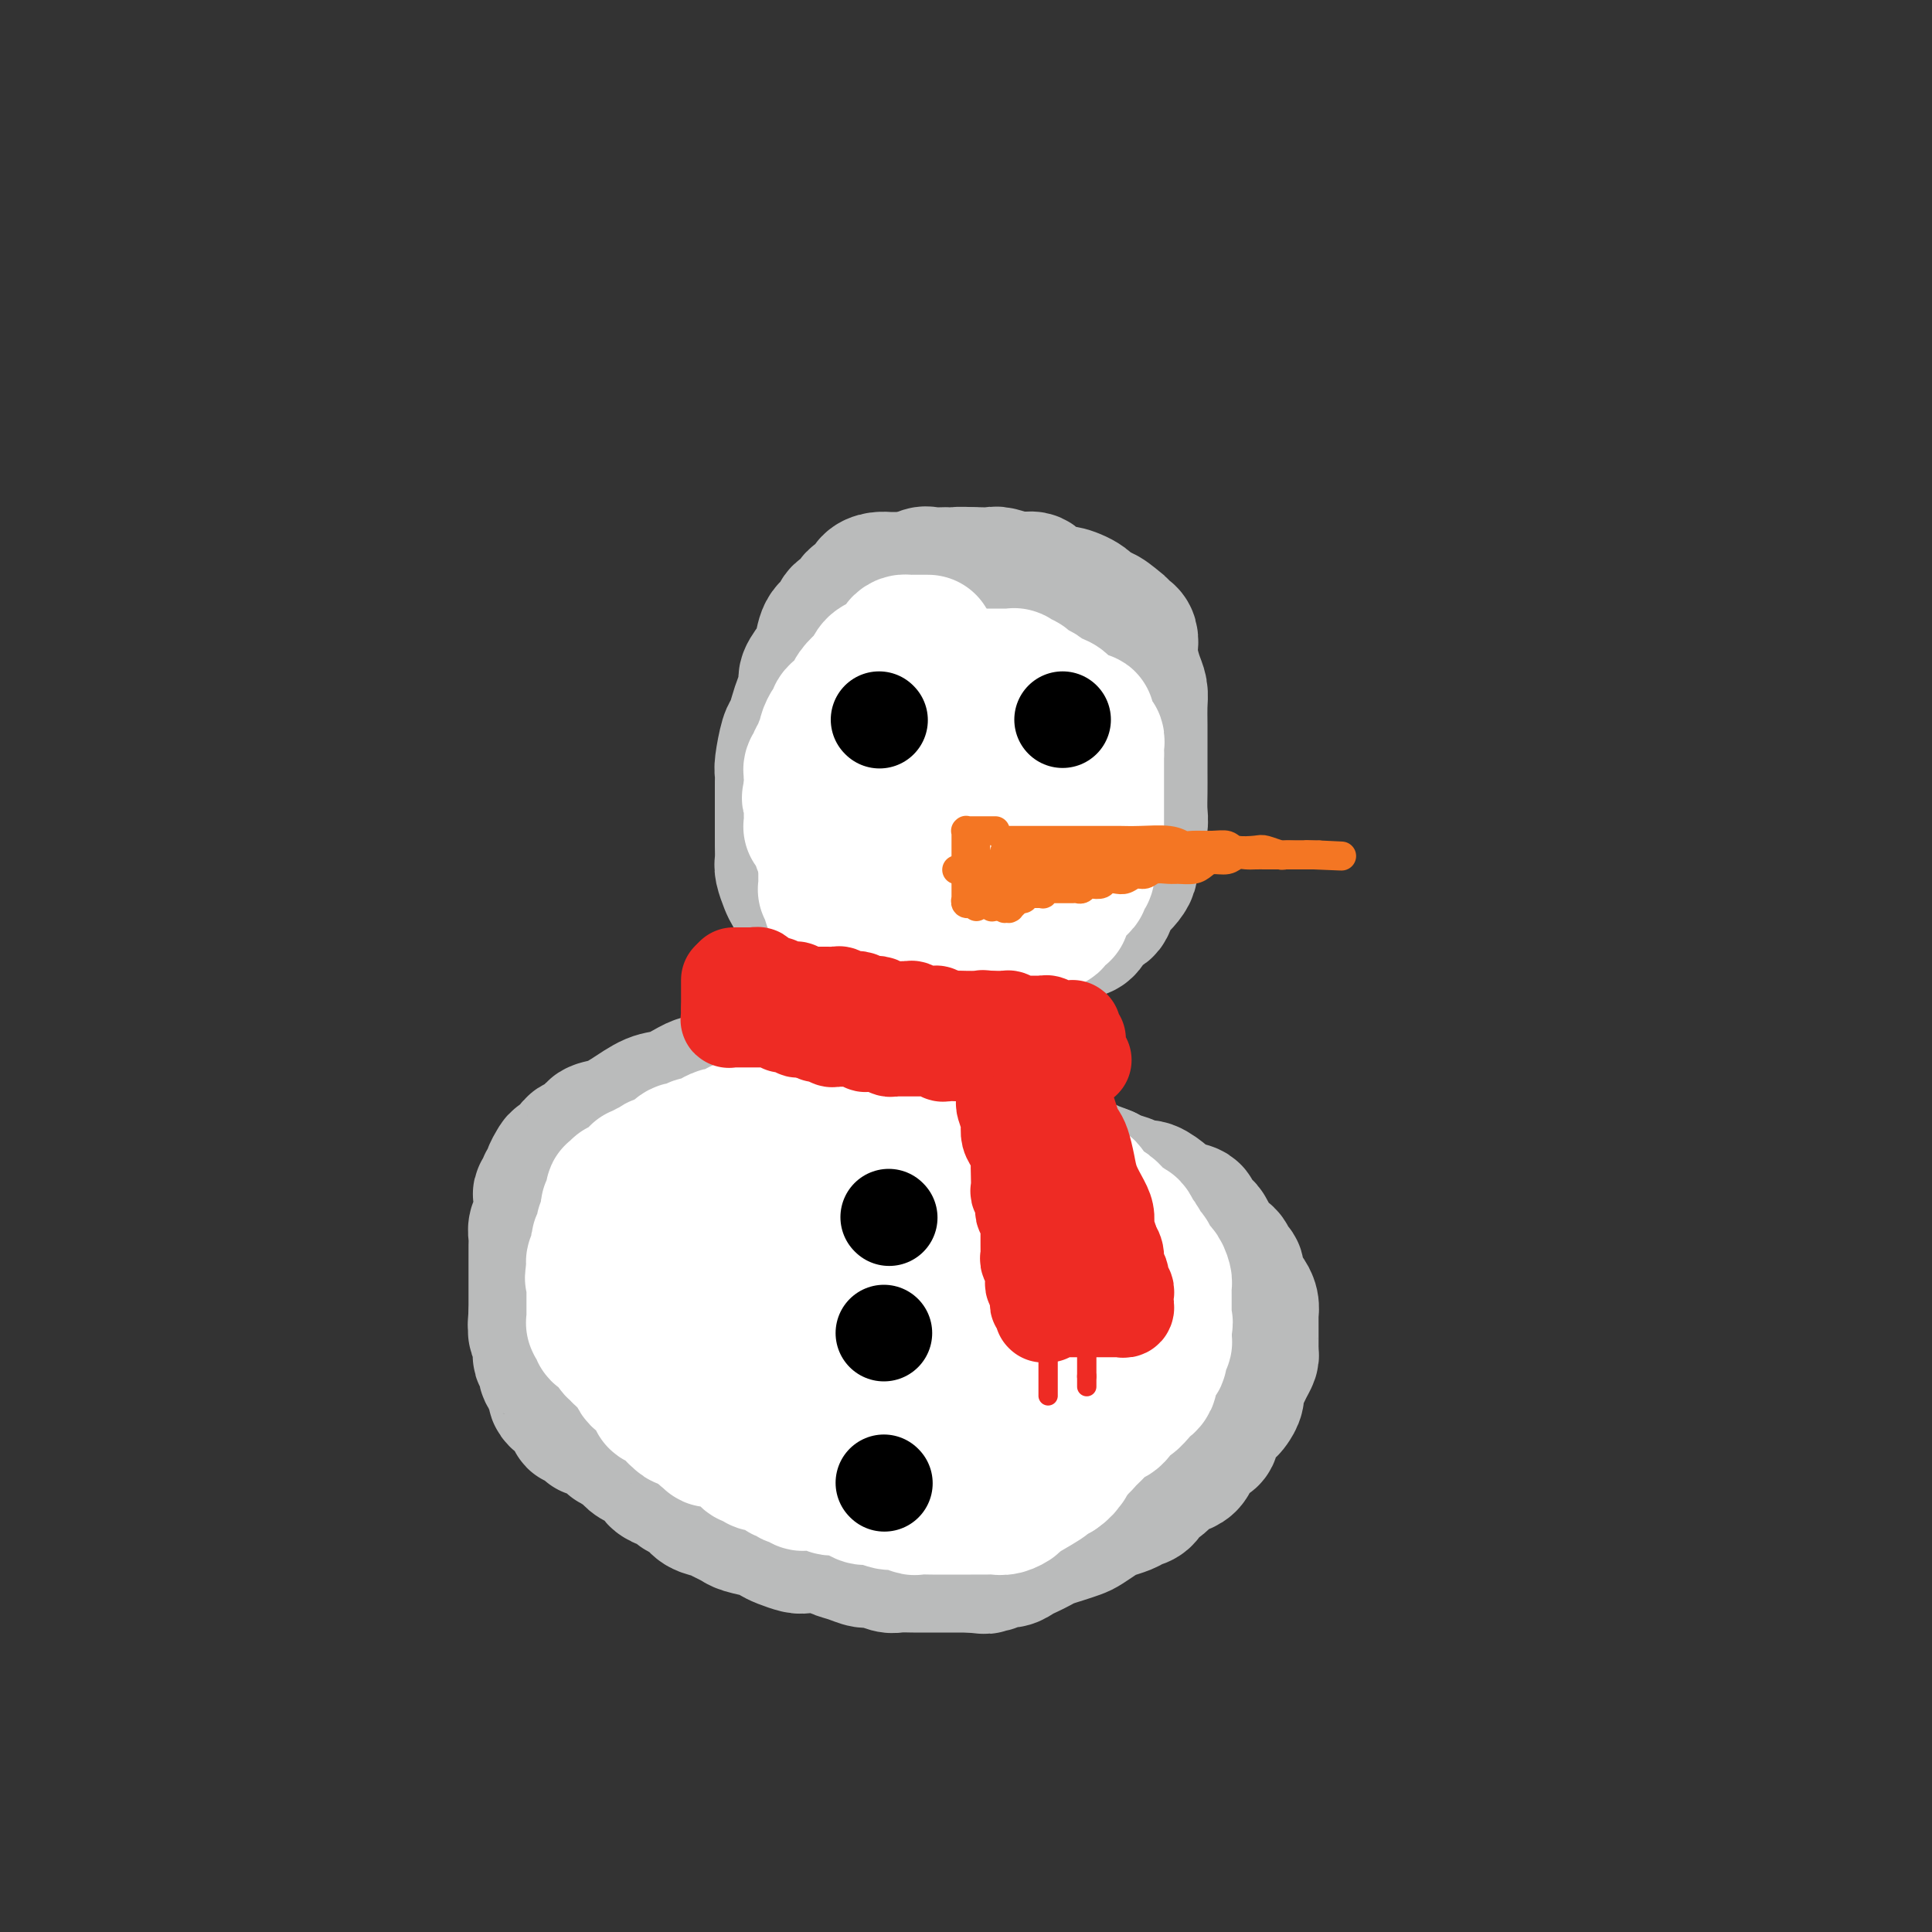 <svg viewBox='0 0 400 400' version='1.1' xmlns='http://www.w3.org/2000/svg' xmlns:xlink='http://www.w3.org/1999/xlink'><rect x="0" y="0" width="400" height="400" fill="#333333" stroke="none"/><g fill='none' stroke='rgb(186,187,187)' stroke-width='28' stroke-linecap='round' stroke-linejoin='round'><path d='M200,120c-0.325,0.000 -0.649,0.000 -1,0c-0.351,-0.000 -0.727,-0.000 -1,0c-0.273,0.000 -0.443,0.000 -1,0c-0.557,-0.000 -1.500,-0.000 -2,0c-0.500,0.000 -0.557,0.000 -1,0c-0.443,-0.000 -1.271,-0.000 -2,0c-0.729,0.000 -1.361,0.000 -2,0c-0.639,-0.000 -1.287,-0.001 -2,0c-0.713,0.001 -1.490,0.002 -2,0c-0.510,-0.002 -0.751,-0.008 -1,0c-0.249,0.008 -0.504,0.028 -1,0c-0.496,-0.028 -1.231,-0.106 -2,0c-0.769,0.106 -1.572,0.394 -2,1c-0.428,0.606 -0.481,1.528 -1,2c-0.519,0.472 -1.505,0.495 -2,1c-0.495,0.505 -0.500,1.494 -1,2c-0.500,0.506 -1.495,0.529 -2,1c-0.505,0.471 -0.521,1.390 -1,2c-0.479,0.610 -1.420,0.911 -2,2c-0.580,1.089 -0.799,2.966 -1,4c-0.201,1.034 -0.382,1.224 -1,2c-0.618,0.776 -1.671,2.138 -2,3c-0.329,0.862 0.067,1.225 0,2c-0.067,0.775 -0.596,1.962 -1,3c-0.404,1.038 -0.683,1.927 -1,3c-0.317,1.073 -0.674,2.330 -1,3c-0.326,0.670 -0.623,0.752 -1,2c-0.377,1.248 -0.833,3.660 -1,5c-0.167,1.340 -0.045,1.608 0,2c0.045,0.392 0.012,0.909 0,2c-0.012,1.091 -0.003,2.758 0,4c0.003,1.242 -0.000,2.061 0,3c0.000,0.939 0.003,1.999 0,3c-0.003,1.001 -0.013,1.943 0,3c0.013,1.057 0.048,2.228 0,3c-0.048,0.772 -0.181,1.146 0,2c0.181,0.854 0.675,2.187 1,3c0.325,0.813 0.482,1.107 1,2c0.518,0.893 1.396,2.386 2,3c0.604,0.614 0.935,0.350 1,1c0.065,0.650 -0.137,2.216 0,3c0.137,0.784 0.614,0.787 1,1c0.386,0.213 0.681,0.634 1,1c0.319,0.366 0.663,0.675 1,1c0.337,0.325 0.668,0.664 1,1c0.332,0.336 0.666,0.668 1,1'/><path d='M172,197c1.596,3.118 0.586,1.414 1,1c0.414,-0.414 2.250,0.463 3,1c0.750,0.537 0.413,0.735 1,1c0.587,0.265 2.099,0.597 3,1c0.901,0.403 1.191,0.879 2,1c0.809,0.121 2.137,-0.111 3,0c0.863,0.111 1.261,0.565 2,1c0.739,0.435 1.818,0.852 3,1c1.182,0.148 2.466,0.026 3,0c0.534,-0.026 0.319,0.046 1,0c0.681,-0.046 2.259,-0.208 3,0c0.741,0.208 0.644,0.785 1,1c0.356,0.215 1.164,0.069 2,0c0.836,-0.069 1.698,-0.060 2,0c0.302,0.060 0.044,0.172 1,0c0.956,-0.172 3.127,-0.626 4,-1c0.873,-0.374 0.446,-0.666 1,-1c0.554,-0.334 2.087,-0.708 3,-1c0.913,-0.292 1.207,-0.502 2,-1c0.793,-0.498 2.085,-1.283 3,-2c0.915,-0.717 1.452,-1.366 2,-2c0.548,-0.634 1.106,-1.253 2,-2c0.894,-0.747 2.124,-1.622 3,-2c0.876,-0.378 1.400,-0.257 2,-1c0.600,-0.743 1.278,-2.348 2,-3c0.722,-0.652 1.490,-0.349 2,-1c0.510,-0.651 0.763,-2.256 1,-3c0.237,-0.744 0.460,-0.627 1,-1c0.540,-0.373 1.398,-1.236 2,-2c0.602,-0.764 0.950,-1.429 1,-2c0.050,-0.571 -0.197,-1.047 0,-2c0.197,-0.953 0.837,-2.383 1,-3c0.163,-0.617 -0.153,-0.421 0,-1c0.153,-0.579 0.773,-1.931 1,-3c0.227,-1.069 0.061,-1.853 0,-3c-0.061,-1.147 -0.017,-2.656 0,-4c0.017,-1.344 0.005,-2.523 0,-4c-0.005,-1.477 -0.004,-3.251 0,-5c0.004,-1.749 0.011,-3.473 0,-5c-0.011,-1.527 -0.042,-2.856 0,-4c0.042,-1.144 0.156,-2.103 0,-3c-0.156,-0.897 -0.580,-1.733 -1,-3c-0.420,-1.267 -0.834,-2.966 -1,-4c-0.166,-1.034 -0.083,-1.405 0,-2c0.083,-0.595 0.164,-1.415 0,-2c-0.164,-0.585 -0.575,-0.935 -1,-1c-0.425,-0.065 -0.864,0.156 -1,0c-0.136,-0.156 0.030,-0.688 0,-1c-0.030,-0.312 -0.256,-0.403 -1,-1c-0.744,-0.597 -2.004,-1.701 -3,-2c-0.996,-0.299 -1.727,0.205 -2,0c-0.273,-0.205 -0.089,-1.121 -1,-2c-0.911,-0.879 -2.917,-1.723 -4,-2c-1.083,-0.277 -1.242,0.013 -2,0c-0.758,-0.013 -2.113,-0.329 -3,-1c-0.887,-0.671 -1.306,-1.696 -2,-2c-0.694,-0.304 -1.664,0.115 -3,0c-1.336,-0.115 -3.039,-0.763 -4,-1c-0.961,-0.237 -1.182,-0.064 -2,0c-0.818,0.064 -2.234,0.018 -3,0c-0.766,-0.018 -0.883,-0.009 -1,0'/><path d='M201,119c-2.611,-0.153 -2.639,-0.035 -3,0c-0.361,0.035 -1.056,-0.012 -2,0c-0.944,0.012 -2.139,0.082 -3,0c-0.861,-0.082 -1.390,-0.314 -2,0c-0.610,0.314 -1.303,1.176 -2,2c-0.697,0.824 -1.399,1.609 -2,2c-0.601,0.391 -1.101,0.388 -2,1c-0.899,0.612 -2.195,1.839 -3,3c-0.805,1.161 -1.117,2.254 -2,3c-0.883,0.746 -2.335,1.143 -3,2c-0.665,0.857 -0.543,2.173 -1,3c-0.457,0.827 -1.495,1.166 -2,2c-0.505,0.834 -0.479,2.163 -1,3c-0.521,0.837 -1.590,1.182 -2,2c-0.410,0.818 -0.161,2.109 0,3c0.161,0.891 0.236,1.383 0,2c-0.236,0.617 -0.781,1.361 -1,2c-0.219,0.639 -0.111,1.175 0,2c0.111,0.825 0.225,1.941 0,3c-0.225,1.059 -0.788,2.061 -1,3c-0.212,0.939 -0.072,1.817 0,3c0.072,1.183 0.076,2.673 0,4c-0.076,1.327 -0.231,2.492 0,3c0.231,0.508 0.849,0.359 1,1c0.151,0.641 -0.166,2.074 0,3c0.166,0.926 0.814,1.347 1,2c0.186,0.653 -0.091,1.538 0,2c0.091,0.462 0.549,0.501 1,1c0.451,0.499 0.895,1.458 1,2c0.105,0.542 -0.129,0.666 0,1c0.129,0.334 0.620,0.877 1,1c0.380,0.123 0.650,-0.175 1,0c0.350,0.175 0.779,0.821 1,1c0.221,0.179 0.233,-0.110 1,0c0.767,0.110 2.289,0.618 3,1c0.711,0.382 0.612,0.638 1,1c0.388,0.362 1.263,0.829 2,1c0.737,0.171 1.336,0.046 2,0c0.664,-0.046 1.393,-0.012 2,0c0.607,0.012 1.093,0.004 2,0c0.907,-0.004 2.236,-0.003 3,0c0.764,0.003 0.963,0.008 2,0c1.037,-0.008 2.910,-0.031 4,0c1.090,0.031 1.396,0.115 2,0c0.604,-0.115 1.506,-0.428 2,-1c0.494,-0.572 0.581,-1.401 1,-2c0.419,-0.599 1.169,-0.967 2,-2c0.831,-1.033 1.743,-2.730 2,-4c0.257,-1.270 -0.141,-2.114 0,-3c0.141,-0.886 0.822,-1.814 1,-3c0.178,-1.186 -0.147,-2.629 0,-4c0.147,-1.371 0.768,-2.671 1,-4c0.232,-1.329 0.077,-2.689 0,-4c-0.077,-1.311 -0.077,-2.575 0,-4c0.077,-1.425 0.231,-3.012 0,-4c-0.231,-0.988 -0.846,-1.378 -1,-2c-0.154,-0.622 0.152,-1.476 0,-2c-0.152,-0.524 -0.762,-0.718 -1,-1c-0.238,-0.282 -0.102,-0.653 0,-1c0.102,-0.347 0.172,-0.671 0,-1c-0.172,-0.329 -0.586,-0.665 -1,-1'/><path d='M206,141c-0.642,-3.033 -0.747,-0.617 -1,0c-0.253,0.617 -0.653,-0.567 -1,-1c-0.347,-0.433 -0.641,-0.116 -1,0c-0.359,0.116 -0.782,0.031 -1,0c-0.218,-0.031 -0.233,-0.008 -1,0c-0.767,0.008 -2.288,0.002 -3,0c-0.712,-0.002 -0.614,-0.001 -1,0c-0.386,0.001 -1.255,0.002 -2,0c-0.745,-0.002 -1.364,-0.008 -2,0c-0.636,0.008 -1.288,0.030 -2,0c-0.712,-0.030 -1.482,-0.110 -2,0c-0.518,0.110 -0.782,0.411 -1,1c-0.218,0.589 -0.388,1.466 -1,2c-0.612,0.534 -1.667,0.725 -2,1c-0.333,0.275 0.054,0.632 0,1c-0.054,0.368 -0.549,0.745 -1,1c-0.451,0.255 -0.857,0.388 -1,1c-0.143,0.612 -0.024,1.703 0,2c0.024,0.297 -0.046,-0.201 0,0c0.046,0.201 0.208,1.100 0,2c-0.208,0.900 -0.784,1.800 -1,2c-0.216,0.200 -0.070,-0.299 0,0c0.070,0.299 0.064,1.397 0,2c-0.064,0.603 -0.186,0.712 0,1c0.186,0.288 0.680,0.755 1,1c0.320,0.245 0.465,0.267 1,1c0.535,0.733 1.459,2.175 2,3c0.541,0.825 0.698,1.033 1,1c0.302,-0.033 0.748,-0.306 1,0c0.252,0.306 0.309,1.192 1,2c0.691,0.808 2.016,1.540 3,2c0.984,0.460 1.628,0.649 2,1c0.372,0.351 0.472,0.865 1,1c0.528,0.135 1.486,-0.107 2,0c0.514,0.107 0.586,0.565 1,1c0.414,0.435 1.171,0.847 2,1c0.829,0.153 1.729,0.047 2,0c0.271,-0.047 -0.086,-0.034 0,0c0.086,0.034 0.615,0.091 1,0c0.385,-0.091 0.625,-0.329 1,-1c0.375,-0.671 0.885,-1.775 1,-2c0.115,-0.225 -0.165,0.431 0,0c0.165,-0.431 0.776,-1.947 1,-3c0.224,-1.053 0.061,-1.643 0,-2c-0.061,-0.357 -0.020,-0.480 0,-1c0.020,-0.520 0.020,-1.436 0,-2c-0.020,-0.564 -0.061,-0.777 0,-1c0.061,-0.223 0.223,-0.456 0,-1c-0.223,-0.544 -0.830,-1.400 -1,-2c-0.170,-0.600 0.099,-0.944 0,-1c-0.099,-0.056 -0.565,0.177 -1,0c-0.435,-0.177 -0.839,-0.765 -1,-1c-0.161,-0.235 -0.081,-0.118 0,0'/><path d='M183,224c-0.019,-0.000 -0.038,-0.000 0,0c0.038,0.000 0.133,0.000 0,0c-0.133,-0.000 -0.496,-0.000 -1,0c-0.504,0.000 -1.150,0.000 -2,0c-0.850,-0.000 -1.903,-0.000 -3,0c-1.097,0.000 -2.238,0.000 -3,0c-0.762,-0.000 -1.145,-0.000 -2,0c-0.855,0.000 -2.183,0.000 -3,0c-0.817,-0.000 -1.124,-0.000 -2,0c-0.876,0.000 -2.319,0.000 -4,0c-1.681,-0.000 -3.598,-0.001 -5,0c-1.402,0.001 -2.289,0.002 -3,0c-0.711,-0.002 -1.246,-0.007 -2,0c-0.754,0.007 -1.726,0.028 -3,0c-1.274,-0.028 -2.851,-0.103 -4,0c-1.149,0.103 -1.871,0.385 -3,1c-1.129,0.615 -2.664,1.564 -4,2c-1.336,0.436 -2.474,0.358 -4,1c-1.526,0.642 -3.439,2.002 -5,3c-1.561,0.998 -2.770,1.633 -4,2c-1.230,0.367 -2.480,0.466 -3,1c-0.520,0.534 -0.310,1.504 -1,2c-0.690,0.496 -2.280,0.518 -3,1c-0.720,0.482 -0.570,1.425 -1,2c-0.430,0.575 -1.439,0.784 -2,1c-0.561,0.216 -0.672,0.440 -1,1c-0.328,0.560 -0.871,1.456 -1,2c-0.129,0.544 0.158,0.738 0,1c-0.158,0.262 -0.760,0.594 -1,1c-0.240,0.406 -0.117,0.887 0,1c0.117,0.113 0.227,-0.143 0,0c-0.227,0.143 -0.792,0.685 -1,1c-0.208,0.315 -0.060,0.402 0,1c0.060,0.598 0.030,1.708 0,2c-0.030,0.292 -0.061,-0.232 0,0c0.061,0.232 0.212,1.220 0,2c-0.212,0.780 -0.789,1.351 -1,2c-0.211,0.649 -0.057,1.378 0,2c0.057,0.622 0.015,1.139 0,2c-0.015,0.861 -0.004,2.065 0,3c0.004,0.935 0.001,1.601 0,2c-0.001,0.399 -0.000,0.529 0,1c0.000,0.471 0.000,1.281 0,2c-0.000,0.719 -0.000,1.347 0,2c0.000,0.653 0.000,1.329 0,2c-0.000,0.671 -0.000,1.335 0,2'/><path d='M111,272c-0.314,4.137 -0.098,1.479 0,1c0.098,-0.479 0.078,1.220 0,2c-0.078,0.780 -0.213,0.642 0,1c0.213,0.358 0.774,1.213 1,2c0.226,0.787 0.117,1.507 0,2c-0.117,0.493 -0.241,0.758 0,1c0.241,0.242 0.848,0.459 1,1c0.152,0.541 -0.151,1.406 0,2c0.151,0.594 0.758,0.918 1,1c0.242,0.082 0.121,-0.079 0,0c-0.121,0.079 -0.240,0.399 0,1c0.240,0.601 0.839,1.485 1,2c0.161,0.515 -0.116,0.663 0,1c0.116,0.337 0.623,0.864 1,1c0.377,0.136 0.622,-0.117 1,0c0.378,0.117 0.890,0.606 1,1c0.110,0.394 -0.181,0.694 0,1c0.181,0.306 0.836,0.617 1,1c0.164,0.383 -0.162,0.837 0,1c0.162,0.163 0.814,0.034 1,0c0.186,-0.034 -0.093,0.028 0,0c0.093,-0.028 0.557,-0.144 1,0c0.443,0.144 0.863,0.550 1,1c0.137,0.450 -0.010,0.946 0,1c0.010,0.054 0.177,-0.333 1,0c0.823,0.333 2.303,1.384 3,2c0.697,0.616 0.610,0.795 1,1c0.390,0.205 1.258,0.436 2,1c0.742,0.564 1.360,1.460 2,2c0.640,0.540 1.303,0.723 2,1c0.697,0.277 1.430,0.648 2,1c0.570,0.352 0.979,0.686 1,1c0.021,0.314 -0.346,0.609 0,1c0.346,0.391 1.405,0.877 2,1c0.595,0.123 0.725,-0.118 1,0c0.275,0.118 0.696,0.595 1,1c0.304,0.405 0.490,0.738 1,1c0.510,0.262 1.345,0.451 2,1c0.655,0.549 1.132,1.456 2,2c0.868,0.544 2.127,0.723 3,1c0.873,0.277 1.361,0.652 2,1c0.639,0.348 1.430,0.670 2,1c0.570,0.330 0.919,0.666 2,1c1.081,0.334 2.892,0.664 4,1c1.108,0.336 1.512,0.678 2,1c0.488,0.322 1.060,0.625 2,1c0.940,0.375 2.246,0.821 3,1c0.754,0.179 0.954,0.090 2,0c1.046,-0.090 2.936,-0.183 4,0c1.064,0.183 1.300,0.641 2,1c0.700,0.359 1.863,0.618 3,1c1.137,0.382 2.248,0.887 3,1c0.752,0.113 1.145,-0.166 2,0c0.855,0.166 2.172,0.776 3,1c0.828,0.224 1.165,0.060 2,0c0.835,-0.060 2.167,-0.016 3,0c0.833,0.016 1.168,0.004 2,0c0.832,-0.004 2.161,-0.001 3,0c0.839,0.001 1.187,0.000 2,0c0.813,-0.000 2.089,-0.000 3,0c0.911,0.000 1.455,0.000 2,0'/><path d='M201,324c5.639,0.602 1.738,0.106 1,0c-0.738,-0.106 1.689,0.179 3,0c1.311,-0.179 1.506,-0.821 2,-1c0.494,-0.179 1.286,0.107 2,0c0.714,-0.107 1.349,-0.606 2,-1c0.651,-0.394 1.319,-0.683 2,-1c0.681,-0.317 1.375,-0.661 2,-1c0.625,-0.339 1.183,-0.672 2,-1c0.817,-0.328 1.894,-0.651 3,-1c1.106,-0.349 2.239,-0.723 3,-1c0.761,-0.277 1.148,-0.456 2,-1c0.852,-0.544 2.169,-1.454 3,-2c0.831,-0.546 1.178,-0.728 2,-1c0.822,-0.272 2.121,-0.635 3,-1c0.879,-0.365 1.338,-0.731 2,-1c0.662,-0.269 1.528,-0.439 2,-1c0.472,-0.561 0.550,-1.511 1,-2c0.450,-0.489 1.273,-0.515 2,-1c0.727,-0.485 1.360,-1.429 2,-2c0.640,-0.571 1.289,-0.769 2,-1c0.711,-0.231 1.486,-0.494 2,-1c0.514,-0.506 0.767,-1.255 1,-2c0.233,-0.745 0.448,-1.485 1,-2c0.552,-0.515 1.443,-0.806 2,-1c0.557,-0.194 0.780,-0.293 1,-1c0.220,-0.707 0.436,-2.024 1,-3c0.564,-0.976 1.475,-1.613 2,-2c0.525,-0.387 0.665,-0.526 1,-1c0.335,-0.474 0.864,-1.282 1,-2c0.136,-0.718 -0.121,-1.344 0,-2c0.121,-0.656 0.621,-1.341 1,-2c0.379,-0.659 0.637,-1.294 1,-2c0.363,-0.706 0.829,-1.485 1,-2c0.171,-0.515 0.046,-0.767 0,-1c-0.046,-0.233 -0.012,-0.448 0,-1c0.012,-0.552 0.003,-1.443 0,-2c-0.003,-0.557 0.000,-0.782 0,-1c-0.000,-0.218 -0.003,-0.430 0,-1c0.003,-0.570 0.012,-1.500 0,-2c-0.012,-0.500 -0.046,-0.570 0,-1c0.046,-0.430 0.171,-1.218 0,-2c-0.171,-0.782 -0.637,-1.556 -1,-2c-0.363,-0.444 -0.621,-0.557 -1,-1c-0.379,-0.443 -0.879,-1.217 -1,-2c-0.121,-0.783 0.136,-1.574 0,-2c-0.136,-0.426 -0.667,-0.485 -1,-1c-0.333,-0.515 -0.469,-1.486 -1,-2c-0.531,-0.514 -1.457,-0.570 -2,-1c-0.543,-0.430 -0.703,-1.232 -1,-2c-0.297,-0.768 -0.730,-1.501 -1,-2c-0.270,-0.499 -0.377,-0.764 -1,-1c-0.623,-0.236 -1.762,-0.443 -2,-1c-0.238,-0.557 0.424,-1.463 0,-2c-0.424,-0.537 -1.934,-0.703 -3,-1c-1.066,-0.297 -1.688,-0.723 -2,-1c-0.312,-0.277 -0.314,-0.403 -1,-1c-0.686,-0.597 -2.057,-1.666 -3,-2c-0.943,-0.334 -1.459,0.065 -2,0c-0.541,-0.065 -1.107,-0.594 -2,-1c-0.893,-0.406 -2.112,-0.687 -3,-1c-0.888,-0.313 -1.444,-0.656 -2,-1'/><path d='M229,243c-3.399,-1.404 -2.898,-0.915 -3,-1c-0.102,-0.085 -0.808,-0.744 -2,-1c-1.192,-0.256 -2.870,-0.107 -4,0c-1.130,0.107 -1.712,0.173 -2,0c-0.288,-0.173 -0.281,-0.586 -2,-1c-1.719,-0.414 -5.164,-0.829 -7,-1c-1.836,-0.171 -2.061,-0.098 -3,0c-0.939,0.098 -2.590,0.223 -4,0c-1.410,-0.223 -2.579,-0.792 -4,-1c-1.421,-0.208 -3.095,-0.056 -4,0c-0.905,0.056 -1.043,0.015 -2,0c-0.957,-0.015 -2.735,-0.004 -4,0c-1.265,0.004 -2.018,0.000 -3,0c-0.982,-0.000 -2.191,0.003 -3,0c-0.809,-0.003 -1.216,-0.012 -2,0c-0.784,0.012 -1.946,0.045 -3,0c-1.054,-0.045 -2.001,-0.168 -3,0c-0.999,0.168 -2.052,0.625 -3,1c-0.948,0.375 -1.793,0.667 -3,1c-1.207,0.333 -2.777,0.708 -4,1c-1.223,0.292 -2.099,0.503 -3,1c-0.901,0.497 -1.826,1.280 -3,2c-1.174,0.720 -2.597,1.375 -4,2c-1.403,0.625 -2.784,1.218 -4,2c-1.216,0.782 -2.265,1.753 -3,2c-0.735,0.247 -1.157,-0.228 -2,0c-0.843,0.228 -2.108,1.160 -3,2c-0.892,0.840 -1.410,1.588 -2,2c-0.590,0.412 -1.253,0.488 -2,1c-0.747,0.512 -1.577,1.461 -2,2c-0.423,0.539 -0.438,0.669 -1,1c-0.562,0.331 -1.671,0.863 -2,1c-0.329,0.137 0.122,-0.122 0,0c-0.122,0.122 -0.817,0.625 -1,1c-0.183,0.375 0.147,0.621 0,1c-0.147,0.379 -0.771,0.890 -1,1c-0.229,0.110 -0.061,-0.182 0,0c0.061,0.182 0.016,0.836 0,1c-0.016,0.164 -0.004,-0.162 0,0c0.004,0.162 0.001,0.813 0,1c-0.001,0.187 -0.000,-0.089 0,0c0.000,0.089 -0.001,0.545 0,1c0.001,0.455 0.003,0.910 0,1c-0.003,0.090 -0.012,-0.186 0,0c0.012,0.186 0.044,0.833 0,1c-0.044,0.167 -0.164,-0.145 0,0c0.164,0.145 0.613,0.746 1,1c0.387,0.254 0.711,0.161 1,0c0.289,-0.161 0.544,-0.391 1,0c0.456,0.391 1.112,1.403 2,2c0.888,0.597 2.009,0.777 3,1c0.991,0.223 1.852,0.487 3,1c1.148,0.513 2.583,1.273 4,2c1.417,0.727 2.816,1.420 5,2c2.184,0.580 5.152,1.047 7,2c1.848,0.953 2.575,2.392 4,3c1.425,0.608 3.548,0.387 6,1c2.452,0.613 5.235,2.061 8,3c2.765,0.939 5.514,1.368 8,2c2.486,0.632 4.710,1.466 7,2c2.290,0.534 4.645,0.767 7,1'/><path d='M198,290c7.067,1.619 6.736,1.166 8,1c1.264,-0.166 4.124,-0.043 6,0c1.876,0.043 2.768,0.008 4,0c1.232,-0.008 2.802,0.013 4,0c1.198,-0.013 2.023,-0.058 3,0c0.977,0.058 2.107,0.220 3,0c0.893,-0.220 1.548,-0.824 2,-1c0.452,-0.176 0.699,0.074 1,0c0.301,-0.074 0.655,-0.471 1,-1c0.345,-0.529 0.681,-1.188 1,-2c0.319,-0.812 0.621,-1.776 1,-2c0.379,-0.224 0.834,0.291 1,0c0.166,-0.291 0.044,-1.390 0,-2c-0.044,-0.610 -0.011,-0.732 0,-1c0.011,-0.268 0.001,-0.683 0,-1c-0.001,-0.317 0.007,-0.536 0,-1c-0.007,-0.464 -0.028,-1.174 0,-2c0.028,-0.826 0.106,-1.768 0,-2c-0.106,-0.232 -0.397,0.247 -1,0c-0.603,-0.247 -1.517,-1.220 -2,-2c-0.483,-0.780 -0.533,-1.367 -1,-2c-0.467,-0.633 -1.350,-1.310 -2,-2c-0.650,-0.690 -1.067,-1.391 -2,-2c-0.933,-0.609 -2.383,-1.126 -4,-2c-1.617,-0.874 -3.400,-2.104 -5,-3c-1.600,-0.896 -3.015,-1.458 -5,-2c-1.985,-0.542 -4.540,-1.063 -7,-2c-2.460,-0.937 -4.827,-2.290 -7,-3c-2.173,-0.710 -4.153,-0.779 -6,-1c-1.847,-0.221 -3.561,-0.595 -6,-1c-2.439,-0.405 -5.605,-0.842 -8,-1c-2.395,-0.158 -4.020,-0.038 -6,0c-1.980,0.038 -4.314,-0.008 -6,0c-1.686,0.008 -2.725,0.070 -4,0c-1.275,-0.070 -2.785,-0.270 -4,0c-1.215,0.270 -2.133,1.011 -3,1c-0.867,-0.011 -1.682,-0.773 -3,0c-1.318,0.773 -3.138,3.080 -4,4c-0.862,0.920 -0.767,0.454 -1,1c-0.233,0.546 -0.794,2.104 -1,3c-0.206,0.896 -0.055,1.129 0,2c0.055,0.871 0.015,2.380 0,3c-0.015,0.620 -0.004,0.351 0,1c0.004,0.649 0.001,2.215 0,3c-0.001,0.785 -0.000,0.788 0,1c0.000,0.212 0.001,0.631 0,1c-0.001,0.369 -0.003,0.686 0,1c0.003,0.314 0.011,0.626 0,1c-0.011,0.374 -0.041,0.811 0,1c0.041,0.189 0.153,0.131 0,0c-0.153,-0.131 -0.570,-0.334 0,0c0.570,0.334 2.126,1.207 3,2c0.874,0.793 1.066,1.508 2,2c0.934,0.492 2.609,0.762 4,1c1.391,0.238 2.497,0.446 4,1c1.503,0.554 3.402,1.455 5,2c1.598,0.545 2.895,0.734 5,1c2.105,0.266 5.018,0.607 7,1c1.982,0.393 3.034,0.837 4,1c0.966,0.163 1.848,0.047 3,0c1.152,-0.047 2.576,-0.023 4,0'/><path d='M186,287c6.002,1.083 3.008,0.291 2,0c-1.008,-0.291 -0.029,-0.082 1,0c1.029,0.082 2.107,0.037 3,0c0.893,-0.037 1.601,-0.065 2,0c0.399,0.065 0.489,0.225 1,0c0.511,-0.225 1.442,-0.834 2,-1c0.558,-0.166 0.742,0.110 1,0c0.258,-0.110 0.590,-0.607 1,-1c0.410,-0.393 0.898,-0.683 1,-1c0.102,-0.317 -0.183,-0.662 0,-1c0.183,-0.338 0.834,-0.668 1,-1c0.166,-0.332 -0.152,-0.666 0,-1c0.152,-0.334 0.773,-0.667 1,-1c0.227,-0.333 0.061,-0.666 0,-1c-0.061,-0.334 -0.016,-0.668 0,-1c0.016,-0.332 0.002,-0.663 0,-1c-0.002,-0.337 0.006,-0.682 0,-1c-0.006,-0.318 -0.027,-0.610 0,-1c0.027,-0.390 0.104,-0.878 0,-1c-0.104,-0.122 -0.387,0.122 -1,0c-0.613,-0.122 -1.556,-0.610 -2,-1c-0.444,-0.390 -0.389,-0.683 -1,-1c-0.611,-0.317 -1.886,-0.659 -3,-1c-1.114,-0.341 -2.065,-0.680 -3,-1c-0.935,-0.320 -1.852,-0.622 -3,-1c-1.148,-0.378 -2.527,-0.834 -4,-1c-1.473,-0.166 -3.042,-0.044 -4,0c-0.958,0.044 -1.306,0.010 -2,0c-0.694,-0.010 -1.733,0.004 -3,0c-1.267,-0.004 -2.763,-0.026 -4,0c-1.237,0.026 -2.214,0.100 -3,0c-0.786,-0.100 -1.379,-0.375 -2,0c-0.621,0.375 -1.270,1.401 -2,2c-0.730,0.599 -1.540,0.772 -2,1c-0.460,0.228 -0.571,0.513 -1,1c-0.429,0.487 -1.177,1.177 -2,2c-0.823,0.823 -1.722,1.778 -2,2c-0.278,0.222 0.065,-0.290 0,0c-0.065,0.290 -0.539,1.383 -1,2c-0.461,0.617 -0.908,0.757 -1,1c-0.092,0.243 0.172,0.590 0,1c-0.172,0.410 -0.778,0.883 -1,1c-0.222,0.117 -0.059,-0.123 0,0c0.059,0.123 0.016,0.607 0,1c-0.016,0.393 -0.004,0.693 0,1c0.004,0.307 0.001,0.620 0,1c-0.001,0.380 -0.000,0.828 0,1c0.000,0.172 0.000,0.070 0,0c-0.000,-0.070 -0.000,-0.107 0,0c0.000,0.107 0.000,0.358 0,1c-0.000,0.642 -0.000,1.675 0,2c0.000,0.325 0.000,-0.058 0,0c-0.000,0.058 -0.000,0.555 0,1c0.000,0.445 0.000,0.836 0,1c-0.000,0.164 -0.000,0.100 0,0c0.000,-0.100 0.000,-0.238 0,0c-0.000,0.238 -0.000,0.851 0,1c0.000,0.149 0.000,-0.166 0,0c-0.000,0.166 -0.000,0.814 0,1c0.000,0.186 0.000,-0.090 0,0c-0.000,0.090 -0.000,0.545 0,1'/><path d='M155,293c0.025,2.362 0.588,1.265 1,1c0.412,-0.265 0.674,0.300 1,1c0.326,0.700 0.717,1.535 1,2c0.283,0.465 0.460,0.561 1,1c0.540,0.439 1.445,1.222 2,2c0.555,0.778 0.760,1.552 1,2c0.240,0.448 0.515,0.571 1,1c0.485,0.429 1.180,1.165 2,2c0.820,0.835 1.766,1.769 2,2c0.234,0.231 -0.245,-0.240 0,0c0.245,0.240 1.215,1.192 2,2c0.785,0.808 1.384,1.473 2,2c0.616,0.527 1.248,0.915 2,1c0.752,0.085 1.623,-0.135 2,0c0.377,0.135 0.260,0.625 1,1c0.740,0.375 2.337,0.636 3,1c0.663,0.364 0.390,0.829 1,1c0.610,0.171 2.102,0.046 3,0c0.898,-0.046 1.203,-0.013 2,0c0.797,0.013 2.087,0.004 3,0c0.913,-0.004 1.448,-0.005 2,0c0.552,0.005 1.120,0.016 2,0c0.880,-0.016 2.071,-0.060 3,0c0.929,0.060 1.596,0.223 2,0c0.404,-0.223 0.546,-0.830 1,-1c0.454,-0.170 1.221,0.099 2,0c0.779,-0.099 1.570,-0.565 2,-1c0.430,-0.435 0.501,-0.837 1,-1c0.499,-0.163 1.428,-0.085 2,0c0.572,0.085 0.786,0.178 1,0c0.214,-0.178 0.427,-0.626 1,-1c0.573,-0.374 1.505,-0.674 2,-1c0.495,-0.326 0.553,-0.678 1,-1c0.447,-0.322 1.284,-0.615 2,-1c0.716,-0.385 1.310,-0.863 2,-1c0.690,-0.137 1.476,0.068 2,0c0.524,-0.068 0.784,-0.410 1,-1c0.216,-0.590 0.386,-1.430 1,-2c0.614,-0.570 1.670,-0.870 2,-1c0.330,-0.130 -0.066,-0.090 0,0c0.066,0.090 0.596,0.230 1,0c0.404,-0.230 0.683,-0.831 1,-1c0.317,-0.169 0.672,0.094 1,0c0.328,-0.094 0.628,-0.546 1,-1c0.372,-0.454 0.817,-0.910 1,-1c0.183,-0.090 0.104,0.187 0,0c-0.104,-0.187 -0.234,-0.838 0,-1c0.234,-0.162 0.832,0.164 1,0c0.168,-0.164 -0.095,-0.817 0,-1c0.095,-0.183 0.546,0.104 1,0c0.454,-0.104 0.909,-0.600 1,-1c0.091,-0.400 -0.182,-0.703 0,-1c0.182,-0.297 0.818,-0.587 1,-1c0.182,-0.413 -0.091,-0.951 0,-1c0.091,-0.049 0.545,0.389 1,0c0.455,-0.389 0.910,-1.606 1,-2c0.090,-0.394 -0.186,0.035 0,0c0.186,-0.035 0.833,-0.535 1,-1c0.167,-0.465 -0.147,-0.894 0,-1c0.147,-0.106 0.756,0.113 1,0c0.244,-0.113 0.122,-0.556 0,-1'/><path d='M233,289c2.858,-2.962 1.502,-1.367 1,-1c-0.502,0.367 -0.149,-0.493 0,-1c0.149,-0.507 0.093,-0.661 0,-1c-0.093,-0.339 -0.222,-0.864 0,-1c0.222,-0.136 0.795,0.117 1,0c0.205,-0.117 0.041,-0.605 0,-1c-0.041,-0.395 0.042,-0.697 0,-1c-0.042,-0.303 -0.207,-0.606 0,-1c0.207,-0.394 0.788,-0.879 1,-1c0.212,-0.121 0.057,0.123 0,0c-0.057,-0.123 -0.015,-0.612 0,-1c0.015,-0.388 0.004,-0.677 0,-1c-0.004,-0.323 -0.001,-0.682 0,-1c0.001,-0.318 0.000,-0.596 0,-1c-0.000,-0.404 -0.000,-0.935 0,-1c0.000,-0.065 -0.000,0.337 0,0c0.000,-0.337 0.000,-1.414 0,-2c-0.000,-0.586 -0.000,-0.682 0,-1c0.000,-0.318 0.001,-0.859 0,-1c-0.001,-0.141 -0.004,0.117 0,0c0.004,-0.117 0.016,-0.609 0,-1c-0.016,-0.391 -0.061,-0.681 0,-1c0.061,-0.319 0.227,-0.667 0,-1c-0.227,-0.333 -0.848,-0.652 -1,-1c-0.152,-0.348 0.166,-0.727 0,-1c-0.166,-0.273 -0.817,-0.440 -1,-1c-0.183,-0.560 0.101,-1.511 0,-2c-0.101,-0.489 -0.586,-0.515 -1,-1c-0.414,-0.485 -0.758,-1.430 -1,-2c-0.242,-0.570 -0.383,-0.767 -1,-1c-0.617,-0.233 -1.710,-0.504 -2,-1c-0.290,-0.496 0.221,-1.217 0,-2c-0.221,-0.783 -1.176,-1.628 -2,-2c-0.824,-0.372 -1.516,-0.271 -2,-1c-0.484,-0.729 -0.758,-2.290 -1,-3c-0.242,-0.710 -0.450,-0.570 -1,-1c-0.550,-0.430 -1.442,-1.428 -2,-2c-0.558,-0.572 -0.780,-0.716 -1,-1c-0.220,-0.284 -0.436,-0.707 -1,-1c-0.564,-0.293 -1.476,-0.457 -2,-1c-0.524,-0.543 -0.662,-1.466 -1,-2c-0.338,-0.534 -0.878,-0.678 -1,-1c-0.122,-0.322 0.173,-0.822 0,-1c-0.173,-0.178 -0.816,-0.032 -1,0c-0.184,0.032 0.090,-0.048 0,0c-0.090,0.048 -0.545,0.224 -1,0c-0.455,-0.224 -0.908,-0.847 -1,-1c-0.092,-0.153 0.179,0.166 0,0c-0.179,-0.166 -0.808,-0.815 -1,-1c-0.192,-0.185 0.055,0.095 0,0c-0.055,-0.095 -0.410,-0.565 -1,-1c-0.590,-0.435 -1.414,-0.833 -2,-1c-0.586,-0.167 -0.934,-0.101 -1,0c-0.066,0.101 0.150,0.238 0,0c-0.150,-0.238 -0.666,-0.852 -1,-1c-0.334,-0.148 -0.484,0.170 -1,0c-0.516,-0.170 -1.396,-0.829 -2,-1c-0.604,-0.171 -0.932,0.146 -1,0c-0.068,-0.146 0.123,-0.756 0,-1c-0.123,-0.244 -0.562,-0.122 -1,0'/><path d='M201,234c-2.108,-1.022 -0.880,-0.078 -1,0c-0.120,0.078 -1.590,-0.711 -2,-1c-0.410,-0.289 0.241,-0.077 0,0c-0.241,0.077 -1.373,0.021 -2,0c-0.627,-0.021 -0.749,-0.006 -1,0c-0.251,0.006 -0.631,0.002 -1,0c-0.369,-0.002 -0.728,-0.000 -1,0c-0.272,0.000 -0.458,0.000 -1,0c-0.542,-0.000 -1.440,-0.001 -2,0c-0.560,0.001 -0.783,0.004 -1,0c-0.217,-0.004 -0.430,-0.016 -1,0c-0.570,0.016 -1.499,0.061 -2,0c-0.501,-0.061 -0.576,-0.227 -1,0c-0.424,0.227 -1.198,0.849 -2,1c-0.802,0.151 -1.631,-0.167 -2,0c-0.369,0.167 -0.276,0.818 -1,1c-0.724,0.182 -2.263,-0.107 -3,0c-0.737,0.107 -0.672,0.609 -1,1c-0.328,0.391 -1.051,0.672 -2,1c-0.949,0.328 -2.126,0.703 -3,1c-0.874,0.297 -1.445,0.518 -2,1c-0.555,0.482 -1.093,1.227 -2,2c-0.907,0.773 -2.182,1.573 -3,2c-0.818,0.427 -1.177,0.481 -2,1c-0.823,0.519 -2.108,1.505 -3,2c-0.892,0.495 -1.391,0.500 -2,1c-0.609,0.500 -1.329,1.495 -2,2c-0.671,0.505 -1.293,0.520 -2,1c-0.707,0.480 -1.497,1.427 -2,2c-0.503,0.573 -0.717,0.773 -1,1c-0.283,0.227 -0.635,0.479 -1,1c-0.365,0.521 -0.742,1.309 -1,2c-0.258,0.691 -0.398,1.284 -1,2c-0.602,0.716 -1.667,1.556 -2,2c-0.333,0.444 0.066,0.491 0,1c-0.066,0.509 -0.596,1.481 -1,2c-0.404,0.519 -0.683,0.587 -1,1c-0.317,0.413 -0.673,1.171 -1,2c-0.327,0.829 -0.623,1.729 -1,2c-0.377,0.271 -0.833,-0.086 -1,0c-0.167,0.086 -0.045,0.615 0,1c0.045,0.385 0.012,0.625 0,1c-0.012,0.375 -0.003,0.885 0,1c0.003,0.115 0.001,-0.165 0,0c-0.001,0.165 0.001,0.776 0,1c-0.001,0.224 -0.004,0.063 0,0c0.004,-0.063 0.015,-0.028 0,0c-0.015,0.028 -0.056,0.049 0,0c0.056,-0.049 0.207,-0.168 0,0c-0.207,0.168 -0.774,0.621 -1,1c-0.226,0.379 -0.112,0.683 0,1c0.112,0.317 0.222,0.649 0,1c-0.222,0.351 -0.776,0.723 -1,1c-0.224,0.277 -0.116,0.459 0,1c0.116,0.541 0.241,1.441 0,2c-0.241,0.559 -0.849,0.776 -1,1c-0.151,0.224 0.156,0.455 0,1c-0.156,0.545 -0.774,1.404 -1,2c-0.226,0.596 -0.061,0.930 0,1c0.061,0.070 0.017,-0.123 0,0c-0.017,0.123 -0.009,0.561 0,1'/><path d='M136,285c-0.619,2.565 -0.166,0.476 0,0c0.166,-0.476 0.044,0.661 0,1c-0.044,0.339 -0.012,-0.119 0,0c0.012,0.119 0.003,0.817 0,1c-0.003,0.183 -0.001,-0.148 0,0c0.001,0.148 0.000,0.776 0,1c-0.000,0.224 -0.000,0.045 0,0c0.000,-0.045 0.000,0.044 0,0c-0.000,-0.044 0.000,-0.222 0,0c-0.000,0.222 -0.000,0.843 0,1c0.000,0.157 0.000,-0.151 0,0c-0.000,0.151 -0.001,0.761 0,1c0.001,0.239 0.004,0.107 0,0c-0.004,-0.107 -0.015,-0.187 0,0c0.015,0.187 0.056,0.642 0,1c-0.056,0.358 -0.207,0.618 0,1c0.207,0.382 0.774,0.887 1,1c0.226,0.113 0.112,-0.166 0,0c-0.112,0.166 -0.223,0.777 0,1c0.223,0.223 0.778,0.059 1,0c0.222,-0.059 0.111,-0.012 0,0c-0.111,0.012 -0.222,-0.011 0,0c0.222,0.011 0.777,0.056 1,0c0.223,-0.056 0.112,-0.212 0,0c-0.112,0.212 -0.227,0.793 0,1c0.227,0.207 0.797,0.041 1,0c0.203,-0.041 0.041,0.041 0,0c-0.041,-0.041 0.041,-0.207 0,0c-0.041,0.207 -0.203,0.788 0,1c0.203,0.212 0.773,0.056 1,0c0.227,-0.056 0.112,-0.011 0,0c-0.112,0.011 -0.222,-0.011 0,0c0.222,0.011 0.777,0.056 1,0c0.223,-0.056 0.116,-0.212 0,0c-0.116,0.212 -0.239,0.793 0,1c0.239,0.207 0.841,0.041 1,0c0.159,-0.041 -0.124,0.045 0,0c0.124,-0.045 0.656,-0.219 1,0c0.344,0.219 0.501,0.831 1,1c0.499,0.169 1.341,-0.105 2,0c0.659,0.105 1.134,0.587 2,1c0.866,0.413 2.124,0.756 3,1c0.876,0.244 1.371,0.390 2,1c0.629,0.610 1.391,1.684 2,2c0.609,0.316 1.066,-0.127 2,0c0.934,0.127 2.344,0.822 3,1c0.656,0.178 0.558,-0.163 1,0c0.442,0.163 1.425,0.828 2,1c0.575,0.172 0.743,-0.150 1,0c0.257,0.150 0.605,0.772 1,1c0.395,0.228 0.838,0.061 1,0c0.162,-0.061 0.043,-0.016 0,0c-0.043,0.016 -0.012,0.004 0,0c0.012,-0.004 0.003,-0.001 0,0c-0.003,0.001 -0.002,0.001 0,0'/><path d='M167,306c4.642,1.856 1.248,0.497 0,0c-1.248,-0.497 -0.348,-0.132 0,0c0.348,0.132 0.146,0.032 0,0c-0.146,-0.032 -0.235,0.005 0,0c0.235,-0.005 0.795,-0.053 1,0c0.205,0.053 0.055,0.207 0,0c-0.055,-0.207 -0.015,-0.774 0,-1c0.015,-0.226 0.004,-0.112 0,0c-0.004,0.112 -0.001,0.223 0,0c0.001,-0.223 0.000,-0.778 0,-1c-0.000,-0.222 -0.000,-0.111 0,0'/></g>
<g fill='none' stroke='rgb(255,255,255)' stroke-width='28' stroke-linecap='round' stroke-linejoin='round'><path d='M171,241c-0.024,-0.000 -0.048,-0.000 0,0c0.048,0.000 0.167,0.000 0,0c-0.167,-0.000 -0.619,-0.000 -1,0c-0.381,0.000 -0.690,0.000 -1,0c-0.310,-0.000 -0.622,-0.000 -1,0c-0.378,0.000 -0.822,0.000 -1,0c-0.178,-0.000 -0.089,-0.000 0,0c0.089,0.000 0.177,0.000 0,0c-0.177,-0.000 -0.621,-0.000 -1,0c-0.379,0.000 -0.694,0.000 -1,0c-0.306,-0.000 -0.604,-0.000 -1,0c-0.396,0.000 -0.890,0.000 -1,0c-0.110,-0.000 0.164,-0.000 0,0c-0.164,0.000 -0.765,0.000 -1,0c-0.235,-0.000 -0.104,-0.000 0,0c0.104,0.000 0.183,0.000 0,0c-0.183,-0.000 -0.627,-0.000 -1,0c-0.373,0.000 -0.676,0.000 -1,0c-0.324,-0.000 -0.668,-0.001 -1,0c-0.332,0.001 -0.651,0.003 -1,0c-0.349,-0.003 -0.726,-0.012 -1,0c-0.274,0.012 -0.444,0.046 -1,0c-0.556,-0.046 -1.497,-0.171 -2,0c-0.503,0.171 -0.569,0.637 -1,1c-0.431,0.363 -1.229,0.623 -2,1c-0.771,0.377 -1.516,0.872 -2,1c-0.484,0.128 -0.708,-0.110 -1,0c-0.292,0.110 -0.651,0.568 -1,1c-0.349,0.432 -0.686,0.838 -1,1c-0.314,0.162 -0.605,0.081 -1,0c-0.395,-0.081 -0.894,-0.163 -1,0c-0.106,0.163 0.183,0.569 0,1c-0.183,0.431 -0.836,0.885 -1,1c-0.164,0.115 0.162,-0.109 0,0c-0.162,0.109 -0.813,0.553 -1,1c-0.187,0.447 0.091,0.898 0,1c-0.091,0.102 -0.549,-0.146 -1,0c-0.451,0.146 -0.894,0.686 -1,1c-0.106,0.314 0.125,0.402 0,1c-0.125,0.598 -0.607,1.704 -1,2c-0.393,0.296 -0.696,-0.219 -1,0c-0.304,0.219 -0.607,1.172 -1,2c-0.393,0.828 -0.875,1.531 -1,2c-0.125,0.469 0.107,0.706 0,1c-0.107,0.294 -0.554,0.647 -1,1'/><path d='M135,260c-2.101,2.659 -0.353,1.305 0,1c0.353,-0.305 -0.690,0.439 -1,1c-0.310,0.561 0.113,0.937 0,1c-0.113,0.063 -0.762,-0.189 -1,0c-0.238,0.189 -0.064,0.820 0,1c0.064,0.180 0.017,-0.091 0,0c-0.017,0.091 -0.005,0.545 0,1c0.005,0.455 0.001,0.910 0,1c-0.001,0.090 -0.000,-0.186 0,0c0.000,0.186 0.000,0.833 0,1c-0.000,0.167 -0.000,-0.148 0,0c0.000,0.148 0.000,0.758 0,1c-0.000,0.242 -0.000,0.116 0,0c0.000,-0.116 0.000,-0.223 0,0c-0.000,0.223 -0.001,0.777 0,1c0.001,0.223 0.004,0.116 0,0c-0.004,-0.116 -0.016,-0.242 0,0c0.016,0.242 0.061,0.853 0,1c-0.061,0.147 -0.228,-0.171 0,0c0.228,0.171 0.849,0.830 1,1c0.151,0.170 -0.170,-0.148 0,0c0.170,0.148 0.829,0.760 1,1c0.171,0.240 -0.147,0.106 0,0c0.147,-0.106 0.759,-0.183 1,0c0.241,0.183 0.111,0.627 0,1c-0.111,0.373 -0.202,0.676 0,1c0.202,0.324 0.698,0.668 1,1c0.302,0.332 0.408,0.653 1,1c0.592,0.347 1.668,0.719 2,1c0.332,0.281 -0.079,0.470 0,1c0.079,0.530 0.648,1.400 1,2c0.352,0.600 0.485,0.930 1,1c0.515,0.070 1.410,-0.121 2,0c0.590,0.121 0.875,0.553 1,1c0.125,0.447 0.090,0.908 0,1c-0.090,0.092 -0.235,-0.186 0,0c0.235,0.186 0.850,0.835 1,1c0.150,0.165 -0.166,-0.153 0,0c0.166,0.153 0.815,0.777 1,1c0.185,0.223 -0.095,0.045 0,0c0.095,-0.045 0.564,0.043 1,0c0.436,-0.043 0.837,-0.218 1,0c0.163,0.218 0.086,0.828 0,1c-0.086,0.172 -0.181,-0.095 0,0c0.181,0.095 0.640,0.551 1,1c0.360,0.449 0.622,0.891 1,1c0.378,0.109 0.871,-0.115 1,0c0.129,0.115 -0.106,0.570 0,1c0.106,0.430 0.552,0.835 1,1c0.448,0.165 0.899,0.091 1,0c0.101,-0.091 -0.146,-0.197 0,0c0.146,0.197 0.687,0.697 1,1c0.313,0.303 0.399,0.409 1,1c0.601,0.591 1.719,1.669 2,2c0.281,0.331 -0.273,-0.084 0,0c0.273,0.084 1.374,0.666 2,1c0.626,0.334 0.776,0.419 1,1c0.224,0.581 0.522,1.656 1,2c0.478,0.344 1.137,-0.045 2,0c0.863,0.045 1.932,0.522 3,1'/><path d='M167,299c4.147,3.344 1.514,2.206 1,2c-0.514,-0.206 1.091,0.522 2,1c0.909,0.478 1.123,0.706 2,1c0.877,0.294 2.419,0.653 3,1c0.581,0.347 0.202,0.681 1,1c0.798,0.319 2.773,0.621 4,1c1.227,0.379 1.705,0.834 2,1c0.295,0.166 0.408,0.045 1,0c0.592,-0.045 1.664,-0.012 2,0c0.336,0.012 -0.064,0.002 0,0c0.064,-0.002 0.591,0.003 1,0c0.409,-0.003 0.701,-0.015 1,0c0.299,0.015 0.605,0.057 1,0c0.395,-0.057 0.879,-0.211 1,0c0.121,0.211 -0.122,0.789 0,1c0.122,0.211 0.610,0.057 1,0c0.390,-0.057 0.682,-0.015 1,0c0.318,0.015 0.663,0.004 1,0c0.337,-0.004 0.668,-0.001 1,0c0.332,0.001 0.666,0.000 1,0c0.334,-0.000 0.667,-0.000 1,0c0.333,0.000 0.665,0.001 1,0c0.335,-0.001 0.672,-0.004 1,0c0.328,0.004 0.647,0.015 1,0c0.353,-0.015 0.739,-0.057 1,0c0.261,0.057 0.398,0.212 1,0c0.602,-0.212 1.670,-0.793 2,-1c0.330,-0.207 -0.079,-0.040 0,0c0.079,0.040 0.646,-0.046 1,0c0.354,0.046 0.494,0.223 1,0c0.506,-0.223 1.378,-0.847 2,-1c0.622,-0.153 0.993,0.165 1,0c0.007,-0.165 -0.350,-0.814 0,-1c0.350,-0.186 1.407,0.089 2,0c0.593,-0.089 0.722,-0.544 1,-1c0.278,-0.456 0.704,-0.914 1,-1c0.296,-0.086 0.463,0.198 1,0c0.537,-0.198 1.444,-0.880 2,-1c0.556,-0.120 0.760,0.323 1,0c0.240,-0.323 0.516,-1.410 1,-2c0.484,-0.590 1.176,-0.683 2,-1c0.824,-0.317 1.779,-0.858 2,-1c0.221,-0.142 -0.290,0.116 0,0c0.290,-0.116 1.383,-0.606 2,-1c0.617,-0.394 0.757,-0.693 1,-1c0.243,-0.307 0.590,-0.621 1,-1c0.410,-0.379 0.883,-0.823 1,-1c0.117,-0.177 -0.122,-0.089 0,0c0.122,0.089 0.606,0.177 1,0c0.394,-0.177 0.697,-0.621 1,-1c0.303,-0.379 0.606,-0.693 1,-1c0.394,-0.307 0.879,-0.607 1,-1c0.121,-0.393 -0.123,-0.877 0,-1c0.123,-0.123 0.611,0.117 1,0c0.389,-0.117 0.677,-0.591 1,-1c0.323,-0.409 0.680,-0.753 1,-1c0.320,-0.247 0.601,-0.396 1,-1c0.399,-0.604 0.915,-1.663 1,-2c0.085,-0.337 -0.261,0.046 0,0c0.261,-0.046 1.131,-0.523 2,-1'/><path d='M236,284c3.419,-2.741 0.968,-0.595 0,0c-0.968,0.595 -0.452,-0.363 0,-1c0.452,-0.637 0.839,-0.954 1,-1c0.161,-0.046 0.096,0.180 0,0c-0.096,-0.180 -0.222,-0.765 0,-1c0.222,-0.235 0.791,-0.120 1,0c0.209,0.120 0.056,0.243 0,0c-0.056,-0.243 -0.015,-0.853 0,-1c0.015,-0.147 0.005,0.171 0,0c-0.005,-0.171 -0.005,-0.829 0,-1c0.005,-0.171 0.016,0.146 0,0c-0.016,-0.146 -0.060,-0.756 0,-1c0.060,-0.244 0.224,-0.122 0,0c-0.224,0.122 -0.834,0.243 -1,0c-0.166,-0.243 0.113,-0.850 0,-1c-0.113,-0.150 -0.618,0.157 -1,0c-0.382,-0.157 -0.640,-0.777 -1,-1c-0.360,-0.223 -0.820,-0.047 -1,0c-0.180,0.047 -0.080,-0.033 0,0c0.080,0.033 0.139,0.181 0,0c-0.139,-0.181 -0.475,-0.692 -1,-1c-0.525,-0.308 -1.239,-0.415 -2,-1c-0.761,-0.585 -1.569,-1.648 -2,-2c-0.431,-0.352 -0.486,0.009 -1,0c-0.514,-0.009 -1.488,-0.387 -2,-1c-0.512,-0.613 -0.561,-1.459 -1,-2c-0.439,-0.541 -1.269,-0.775 -2,-1c-0.731,-0.225 -1.364,-0.439 -2,-1c-0.636,-0.561 -1.276,-1.468 -2,-2c-0.724,-0.532 -1.531,-0.688 -2,-1c-0.469,-0.312 -0.600,-0.780 -1,-1c-0.400,-0.220 -1.070,-0.192 -2,-1c-0.930,-0.808 -2.120,-2.453 -3,-3c-0.880,-0.547 -1.450,0.003 -2,0c-0.550,-0.003 -1.081,-0.560 -2,-1c-0.919,-0.440 -2.227,-0.762 -3,-1c-0.773,-0.238 -1.012,-0.392 -2,-1c-0.988,-0.608 -2.726,-1.669 -4,-2c-1.274,-0.331 -2.084,0.070 -3,0c-0.916,-0.070 -1.939,-0.611 -3,-1c-1.061,-0.389 -2.159,-0.626 -3,-1c-0.841,-0.374 -1.426,-0.885 -2,-1c-0.574,-0.115 -1.139,0.165 -2,0c-0.861,-0.165 -2.019,-0.776 -3,-1c-0.981,-0.224 -1.783,-0.060 -2,0c-0.217,0.060 0.153,0.016 0,0c-0.153,-0.016 -0.830,-0.004 -1,0c-0.170,0.004 0.165,0.001 0,0c-0.165,-0.001 -0.832,-0.000 -1,0c-0.168,0.000 0.162,0.000 0,0c-0.162,-0.000 -0.816,0.000 -1,0c-0.184,-0.000 0.101,-0.000 0,0c-0.101,0.000 -0.590,0.001 -1,0c-0.410,-0.001 -0.743,-0.002 -1,0c-0.257,0.002 -0.440,0.007 -1,0c-0.560,-0.007 -1.498,-0.027 -2,0c-0.502,0.027 -0.568,0.101 -1,0c-0.432,-0.101 -1.229,-0.378 -2,0c-0.771,0.378 -1.515,1.409 -2,2c-0.485,0.591 -0.710,0.740 -1,1c-0.290,0.260 -0.645,0.630 -1,1'/><path d='M165,254c-0.724,0.632 -0.533,0.211 -1,0c-0.467,-0.211 -1.593,-0.211 -2,0c-0.407,0.211 -0.095,0.635 0,1c0.095,0.365 -0.027,0.671 0,1c0.027,0.329 0.203,0.680 0,1c-0.203,0.320 -0.787,0.610 -1,1c-0.213,0.390 -0.057,0.879 0,1c0.057,0.121 0.015,-0.126 0,0c-0.015,0.126 -0.004,0.626 0,1c0.004,0.374 0.001,0.622 0,1c-0.001,0.378 -0.000,0.886 0,1c0.000,0.114 0.000,-0.167 0,0c-0.000,0.167 -0.000,0.781 0,1c0.000,0.219 -0.000,0.044 0,0c0.000,-0.044 0.000,0.045 0,0c-0.000,-0.045 -0.001,-0.222 0,0c0.001,0.222 0.004,0.844 0,1c-0.004,0.156 -0.015,-0.155 0,0c0.015,0.155 0.057,0.778 0,1c-0.057,0.222 -0.211,0.045 0,0c0.211,-0.045 0.789,0.041 1,0c0.211,-0.041 0.057,-0.208 0,0c-0.057,0.208 -0.015,0.791 0,1c0.015,0.209 0.003,0.042 0,0c-0.003,-0.042 0.003,0.040 0,0c-0.003,-0.040 -0.015,-0.203 0,0c0.015,0.203 0.059,0.773 0,1c-0.059,0.227 -0.219,0.113 0,0c0.219,-0.113 0.816,-0.224 1,0c0.184,0.224 -0.045,0.784 0,1c0.045,0.216 0.365,0.086 1,0c0.635,-0.086 1.587,-0.130 2,0c0.413,0.130 0.288,0.434 1,1c0.712,0.566 2.260,1.395 3,2c0.740,0.605 0.671,0.987 1,1c0.329,0.013 1.055,-0.342 2,0c0.945,0.342 2.109,1.383 3,2c0.891,0.617 1.509,0.810 2,1c0.491,0.190 0.857,0.375 2,1c1.143,0.625 3.065,1.688 4,2c0.935,0.312 0.882,-0.128 1,0c0.118,0.128 0.406,0.823 1,1c0.594,0.177 1.492,-0.163 2,0c0.508,0.163 0.625,0.828 1,1c0.375,0.172 1.006,-0.150 2,0c0.994,0.150 2.350,0.772 3,1c0.650,0.228 0.595,0.061 1,0c0.405,-0.061 1.271,-0.017 2,0c0.729,0.017 1.322,0.006 2,0c0.678,-0.006 1.439,-0.006 2,0c0.561,0.006 0.920,0.017 1,0c0.080,-0.017 -0.118,-0.061 0,0c0.118,0.061 0.554,0.227 1,0c0.446,-0.227 0.904,-0.849 1,-1c0.096,-0.151 -0.170,0.167 0,0c0.170,-0.167 0.778,-0.818 1,-1c0.222,-0.182 0.060,0.106 0,0c-0.060,-0.106 -0.016,-0.606 0,-1c0.016,-0.394 0.004,-0.683 0,-1c-0.004,-0.317 -0.001,-0.662 0,-1c0.001,-0.338 0.001,-0.669 0,-1'/><path d='M205,275c0.143,-0.957 0.001,-0.849 0,-1c-0.001,-0.151 0.139,-0.562 0,-1c-0.139,-0.438 -0.559,-0.905 -1,-1c-0.441,-0.095 -0.905,0.182 -1,0c-0.095,-0.182 0.178,-0.823 0,-1c-0.178,-0.177 -0.808,0.111 -1,0c-0.192,-0.111 0.053,-0.620 0,-1c-0.053,-0.380 -0.404,-0.630 -1,-1c-0.596,-0.370 -1.437,-0.860 -2,-1c-0.563,-0.140 -0.847,0.069 -1,0c-0.153,-0.069 -0.173,-0.414 -1,-1c-0.827,-0.586 -2.460,-1.411 -3,-2c-0.540,-0.589 0.013,-0.942 0,-1c-0.013,-0.058 -0.592,0.181 -1,0c-0.408,-0.181 -0.645,-0.780 -1,-1c-0.355,-0.220 -0.827,-0.059 -1,0c-0.173,0.059 -0.047,0.016 0,0c0.047,-0.016 0.013,-0.005 0,0c-0.013,0.005 -0.007,0.002 0,0'/><path d='M204,303c-0.396,-0.000 -0.791,-0.000 -1,0c-0.209,0.000 -0.230,0.000 0,0c0.230,-0.000 0.713,-0.000 1,0c0.287,0.000 0.379,0.000 1,0c0.621,-0.000 1.772,-0.000 2,0c0.228,0.000 -0.468,0.000 0,0c0.468,-0.000 2.099,-0.000 3,0c0.901,0.000 1.072,0.000 1,0c-0.072,-0.000 -0.385,-0.000 0,0c0.385,0.000 1.469,0.001 2,0c0.531,-0.001 0.507,-0.002 1,0c0.493,0.002 1.501,0.009 2,0c0.499,-0.009 0.490,-0.033 1,0c0.510,0.033 1.540,0.122 2,0c0.460,-0.122 0.350,-0.457 1,-1c0.650,-0.543 2.061,-1.295 3,-2c0.939,-0.705 1.407,-1.364 2,-2c0.593,-0.636 1.309,-1.251 2,-2c0.691,-0.749 1.355,-1.633 2,-2c0.645,-0.367 1.272,-0.217 2,-1c0.728,-0.783 1.558,-2.500 2,-3c0.442,-0.500 0.497,0.216 1,0c0.503,-0.216 1.455,-1.365 2,-2c0.545,-0.635 0.682,-0.758 1,-1c0.318,-0.242 0.816,-0.604 1,-1c0.184,-0.396 0.053,-0.827 0,-1c-0.053,-0.173 -0.029,-0.087 0,0c0.029,0.087 0.064,0.177 0,0c-0.064,-0.177 -0.228,-0.620 0,-1c0.228,-0.380 0.846,-0.697 1,-1c0.154,-0.303 -0.156,-0.593 0,-1c0.156,-0.407 0.778,-0.931 1,-1c0.222,-0.069 0.046,0.319 0,0c-0.046,-0.319 0.040,-1.343 0,-2c-0.040,-0.657 -0.207,-0.947 0,-1c0.207,-0.053 0.788,0.129 1,0c0.212,-0.129 0.057,-0.571 0,-1c-0.057,-0.429 -0.015,-0.846 0,-1c0.015,-0.154 0.004,-0.045 0,0c-0.004,0.045 -0.001,0.026 0,0c0.001,-0.026 0.000,-0.058 0,0c-0.000,0.058 -0.000,0.208 0,0c0.000,-0.208 0.000,-0.774 0,-1c-0.000,-0.226 -0.000,-0.113 0,0'/><path d='M241,275c0.464,-1.885 0.124,-1.096 0,-1c-0.124,0.096 -0.033,-0.499 0,-1c0.033,-0.501 0.009,-0.908 0,-1c-0.009,-0.092 -0.002,0.130 0,0c0.002,-0.130 0.001,-0.612 0,-1c-0.001,-0.388 -0.000,-0.682 0,-1c0.000,-0.318 0.001,-0.661 0,-1c-0.001,-0.339 -0.003,-0.673 0,-1c0.003,-0.327 0.011,-0.647 0,-1c-0.011,-0.353 -0.040,-0.739 0,-1c0.040,-0.261 0.150,-0.399 0,-1c-0.150,-0.601 -0.561,-1.667 -1,-2c-0.439,-0.333 -0.905,0.067 -1,0c-0.095,-0.067 0.182,-0.599 0,-1c-0.182,-0.401 -0.823,-0.669 -1,-1c-0.177,-0.331 0.108,-0.723 0,-1c-0.108,-0.277 -0.610,-0.437 -1,-1c-0.390,-0.563 -0.667,-1.529 -1,-2c-0.333,-0.471 -0.723,-0.446 -1,-1c-0.277,-0.554 -0.440,-1.688 -1,-2c-0.560,-0.312 -1.516,0.198 -2,0c-0.484,-0.198 -0.496,-1.105 -1,-2c-0.504,-0.895 -1.500,-1.779 -2,-2c-0.500,-0.221 -0.506,0.221 -1,0c-0.494,-0.221 -1.478,-1.105 -2,-2c-0.522,-0.895 -0.581,-1.803 -1,-2c-0.419,-0.197 -1.197,0.316 -2,0c-0.803,-0.316 -1.633,-1.461 -2,-2c-0.367,-0.539 -0.273,-0.473 -1,-1c-0.727,-0.527 -2.274,-1.646 -3,-2c-0.726,-0.354 -0.631,0.059 -1,0c-0.369,-0.059 -1.202,-0.589 -2,-1c-0.798,-0.411 -1.561,-0.703 -2,-1c-0.439,-0.297 -0.554,-0.600 -1,-1c-0.446,-0.400 -1.224,-0.896 -2,-1c-0.776,-0.104 -1.551,0.183 -2,0c-0.449,-0.183 -0.570,-0.837 -1,-1c-0.430,-0.163 -1.167,0.166 -2,0c-0.833,-0.166 -1.762,-0.828 -2,-1c-0.238,-0.172 0.217,0.146 0,0c-0.217,-0.146 -1.104,-0.757 -2,-1c-0.896,-0.243 -1.799,-0.118 -2,0c-0.201,0.118 0.302,0.228 0,0c-0.302,-0.228 -1.408,-0.793 -2,-1c-0.592,-0.207 -0.668,-0.055 -1,0c-0.332,0.055 -0.919,0.015 -1,0c-0.081,-0.015 0.344,-0.003 0,0c-0.344,0.003 -1.458,-0.003 -2,0c-0.542,0.003 -0.510,0.015 -1,0c-0.490,-0.015 -1.500,-0.056 -2,0c-0.500,0.056 -0.491,0.211 -1,0c-0.509,-0.211 -1.536,-0.788 -2,-1c-0.464,-0.212 -0.366,-0.061 -1,0c-0.634,0.061 -2.000,0.030 -3,0c-1.000,-0.030 -1.633,-0.061 -2,0c-0.367,0.061 -0.469,0.212 -1,0c-0.531,-0.212 -1.493,-0.789 -2,-1c-0.507,-0.211 -0.560,-0.057 -1,0c-0.440,0.057 -1.269,0.016 -2,0c-0.731,-0.016 -1.366,-0.008 -2,0'/><path d='M172,231c-3.930,-0.309 -1.754,-0.083 -1,0c0.754,0.083 0.084,0.023 -1,0c-1.084,-0.023 -2.584,-0.007 -3,0c-0.416,0.007 0.253,0.006 0,0c-0.253,-0.006 -1.429,-0.015 -2,0c-0.571,0.015 -0.538,0.056 -1,0c-0.462,-0.056 -1.418,-0.207 -2,0c-0.582,0.207 -0.790,0.774 -1,1c-0.210,0.226 -0.423,0.112 -1,0c-0.577,-0.112 -1.519,-0.224 -2,0c-0.481,0.224 -0.500,0.782 -1,1c-0.500,0.218 -1.481,0.096 -2,0c-0.519,-0.096 -0.576,-0.167 -1,0c-0.424,0.167 -1.217,0.571 -2,1c-0.783,0.429 -1.558,0.885 -2,1c-0.442,0.115 -0.551,-0.109 -1,0c-0.449,0.109 -1.237,0.550 -2,1c-0.763,0.450 -1.501,0.909 -2,1c-0.499,0.091 -0.759,-0.187 -1,0c-0.241,0.187 -0.464,0.837 -1,1c-0.536,0.163 -1.386,-0.163 -2,0c-0.614,0.163 -0.992,0.814 -1,1c-0.008,0.186 0.352,-0.095 0,0c-0.352,0.095 -1.418,0.565 -2,1c-0.582,0.435 -0.681,0.833 -1,1c-0.319,0.167 -0.859,0.101 -1,0c-0.141,-0.101 0.116,-0.238 0,0c-0.116,0.238 -0.604,0.853 -1,1c-0.396,0.147 -0.698,-0.172 -1,0c-0.302,0.172 -0.603,0.834 -1,1c-0.397,0.166 -0.890,-0.166 -1,0c-0.110,0.166 0.164,0.828 0,1c-0.164,0.172 -0.766,-0.146 -1,0c-0.234,0.146 -0.100,0.757 0,1c0.100,0.243 0.167,0.118 0,0c-0.167,-0.118 -0.567,-0.227 -1,0c-0.433,0.227 -0.900,0.792 -1,1c-0.100,0.208 0.165,0.060 0,0c-0.165,-0.060 -0.762,-0.031 -1,0c-0.238,0.031 -0.116,0.065 0,0c0.116,-0.065 0.227,-0.228 0,0c-0.227,0.228 -0.793,0.848 -1,1c-0.207,0.152 -0.054,-0.166 0,0c0.054,0.166 0.011,0.814 0,1c-0.011,0.186 0.011,-0.090 0,0c-0.011,0.090 -0.056,0.548 0,1c0.056,0.452 0.212,0.899 0,1c-0.212,0.101 -0.793,-0.145 -1,0c-0.207,0.145 -0.040,0.682 0,1c0.040,0.318 -0.046,0.418 0,1c0.046,0.582 0.223,1.648 0,2c-0.223,0.352 -0.845,-0.008 -1,0c-0.155,0.008 0.155,0.383 0,1c-0.155,0.617 -0.777,1.475 -1,2c-0.223,0.525 -0.046,0.718 0,1c0.046,0.282 -0.040,0.654 0,1c0.040,0.346 0.207,0.667 0,1c-0.207,0.333 -0.787,0.677 -1,1c-0.213,0.323 -0.057,0.625 0,1c0.057,0.375 0.016,0.821 0,1c-0.016,0.179 -0.008,0.089 0,0'/><path d='M123,263c-0.619,2.658 -0.166,1.303 0,1c0.166,-0.303 0.044,0.444 0,1c-0.044,0.556 -0.012,0.919 0,1c0.012,0.081 0.003,-0.119 0,0c-0.003,0.119 -0.001,0.558 0,1c0.001,0.442 0.000,0.888 0,1c-0.000,0.112 -0.000,-0.110 0,0c0.000,0.110 0.000,0.550 0,1c-0.000,0.450 -0.000,0.909 0,1c0.000,0.091 0.000,-0.186 0,0c-0.000,0.186 -0.000,0.835 0,1c0.000,0.165 0.000,-0.153 0,0c-0.000,0.153 -0.000,0.777 0,1c0.000,0.223 0.000,0.045 0,0c-0.000,-0.045 -0.000,0.044 0,0c0.000,-0.044 0.000,-0.222 0,0c-0.000,0.222 -0.001,0.843 0,1c0.001,0.157 0.004,-0.150 0,0c-0.004,0.150 -0.015,0.758 0,1c0.015,0.242 0.057,0.117 0,0c-0.057,-0.117 -0.211,-0.227 0,0c0.211,0.227 0.789,0.792 1,1c0.211,0.208 0.056,0.060 0,0c-0.056,-0.060 -0.011,-0.030 0,0c0.011,0.030 -0.011,0.061 0,0c0.011,-0.061 0.055,-0.212 0,0c-0.055,0.212 -0.211,0.789 0,1c0.211,0.211 0.788,0.057 1,0c0.212,-0.057 0.061,-0.015 0,0c-0.061,0.015 -0.030,0.004 0,0c0.030,-0.004 0.060,-0.001 0,0c-0.060,0.001 -0.208,-0.000 0,0c0.208,0.000 0.774,0.002 1,0c0.226,-0.002 0.112,-0.008 0,0c-0.112,0.008 -0.223,0.029 0,0c0.223,-0.029 0.780,-0.109 1,0c0.220,0.109 0.105,0.409 0,1c-0.105,0.591 -0.198,1.475 0,2c0.198,0.525 0.687,0.690 1,1c0.313,0.310 0.451,0.765 1,1c0.549,0.235 1.510,0.252 2,1c0.490,0.748 0.508,2.229 1,3c0.492,0.771 1.456,0.834 2,1c0.544,0.166 0.666,0.436 1,1c0.334,0.564 0.878,1.423 1,2c0.122,0.577 -0.179,0.873 0,1c0.179,0.127 0.837,0.086 1,0c0.163,-0.086 -0.167,-0.215 0,0c0.167,0.215 0.833,0.774 1,1c0.167,0.226 -0.165,0.117 0,0c0.165,-0.117 0.828,-0.243 1,0c0.172,0.243 -0.147,0.853 0,1c0.147,0.147 0.760,-0.171 1,0c0.240,0.171 0.106,0.829 0,1c-0.106,0.171 -0.183,-0.146 0,0c0.183,0.146 0.627,0.756 1,1c0.373,0.244 0.674,0.120 1,0c0.326,-0.120 0.675,-0.238 1,0c0.325,0.238 0.626,0.833 1,1c0.374,0.167 0.821,-0.095 1,0c0.179,0.095 0.089,0.548 0,1'/><path d='M145,296c3.266,3.265 0.932,0.926 0,0c-0.932,-0.926 -0.461,-0.441 0,0c0.461,0.441 0.912,0.836 1,1c0.088,0.164 -0.188,0.097 0,0c0.188,-0.097 0.839,-0.222 1,0c0.161,0.222 -0.168,0.792 0,1c0.168,0.208 0.833,0.055 1,0c0.167,-0.055 -0.162,-0.011 0,0c0.162,0.011 0.817,-0.012 1,0c0.183,0.012 -0.106,0.058 0,0c0.106,-0.058 0.607,-0.222 1,0c0.393,0.222 0.679,0.829 1,1c0.321,0.171 0.677,-0.094 1,0c0.323,0.094 0.611,0.546 1,1c0.389,0.454 0.877,0.910 1,1c0.123,0.090 -0.121,-0.186 0,0c0.121,0.186 0.607,0.835 1,1c0.393,0.165 0.693,-0.152 1,0c0.307,0.152 0.622,0.773 1,1c0.378,0.227 0.818,0.060 1,0c0.182,-0.060 0.104,-0.012 0,0c-0.104,0.012 -0.234,-0.011 0,0c0.234,0.011 0.832,0.054 1,0c0.168,-0.054 -0.095,-0.207 0,0c0.095,0.207 0.546,0.774 1,1c0.454,0.226 0.909,0.112 1,0c0.091,-0.112 -0.182,-0.223 0,0c0.182,0.223 0.818,0.778 1,1c0.182,0.222 -0.092,0.111 0,0c0.092,-0.111 0.550,-0.222 1,0c0.450,0.222 0.893,0.777 1,1c0.107,0.223 -0.123,0.112 0,0c0.123,-0.112 0.600,-0.227 1,0c0.400,0.227 0.722,0.797 1,1c0.278,0.203 0.510,0.040 1,0c0.490,-0.040 1.237,0.045 2,0c0.763,-0.045 1.541,-0.218 2,0c0.459,0.218 0.597,0.828 1,1c0.403,0.172 1.071,-0.093 2,0c0.929,0.093 2.120,0.546 3,1c0.880,0.454 1.448,0.910 2,1c0.552,0.090 1.088,-0.186 2,0c0.912,0.186 2.201,0.834 3,1c0.799,0.166 1.110,-0.152 2,0c0.890,0.152 2.361,0.773 3,1c0.639,0.227 0.446,0.061 1,0c0.554,-0.061 1.854,-0.016 3,0c1.146,0.016 2.137,0.004 3,0c0.863,-0.004 1.596,-0.001 2,0c0.404,0.001 0.478,0.000 1,0c0.522,-0.000 1.490,0.001 2,0c0.510,-0.001 0.561,-0.004 1,0c0.439,0.004 1.265,0.014 2,0c0.735,-0.014 1.378,-0.053 2,0c0.622,0.053 1.223,0.197 2,0c0.777,-0.197 1.730,-0.735 2,-1c0.270,-0.265 -0.144,-0.257 1,-1c1.144,-0.743 3.847,-2.239 5,-3c1.153,-0.761 0.758,-0.789 1,-1c0.242,-0.211 1.121,-0.606 2,-1'/><path d='M219,305c2.254,-1.532 1.388,-1.861 1,-2c-0.388,-0.139 -0.300,-0.089 0,0c0.300,0.089 0.812,0.216 1,0c0.188,-0.216 0.054,-0.776 0,-1c-0.054,-0.224 -0.027,-0.112 0,0'/><path d='M192,133c0.119,0.000 0.238,0.000 0,0c-0.238,-0.000 -0.834,-0.000 -1,0c-0.166,0.000 0.099,0.000 0,0c-0.099,-0.000 -0.562,-0.000 -1,0c-0.438,0.000 -0.853,0.000 -1,0c-0.147,-0.000 -0.028,-0.001 0,0c0.028,0.001 -0.034,0.002 0,0c0.034,-0.002 0.165,-0.008 0,0c-0.165,0.008 -0.624,0.030 -1,0c-0.376,-0.030 -0.668,-0.111 -1,0c-0.332,0.111 -0.705,0.415 -1,1c-0.295,0.585 -0.512,1.451 -1,2c-0.488,0.549 -1.248,0.780 -2,1c-0.752,0.220 -1.497,0.430 -2,1c-0.503,0.570 -0.765,1.501 -1,2c-0.235,0.499 -0.444,0.568 -1,1c-0.556,0.432 -1.459,1.229 -2,2c-0.541,0.771 -0.718,1.516 -1,2c-0.282,0.484 -0.667,0.706 -1,1c-0.333,0.294 -0.615,0.660 -1,1c-0.385,0.340 -0.874,0.656 -1,1c-0.126,0.344 0.111,0.717 0,1c-0.111,0.283 -0.570,0.475 -1,1c-0.430,0.525 -0.832,1.383 -1,2c-0.168,0.617 -0.102,0.991 0,1c0.102,0.009 0.238,-0.348 0,0c-0.238,0.348 -0.852,1.402 -1,2c-0.148,0.598 0.171,0.738 0,1c-0.171,0.262 -0.830,0.644 -1,1c-0.170,0.356 0.151,0.687 0,1c-0.151,0.313 -0.772,0.609 -1,1c-0.228,0.391 -0.061,0.875 0,1c0.061,0.125 0.016,-0.111 0,0c-0.016,0.111 -0.004,0.569 0,1c0.004,0.431 0.001,0.837 0,1c-0.001,0.163 -0.000,0.085 0,0c0.000,-0.085 0.000,-0.177 0,0c-0.000,0.177 -0.000,0.622 0,1c0.000,0.378 0.000,0.689 0,1'/><path d='M168,164c-0.774,2.427 -0.207,0.493 0,0c0.207,-0.493 0.056,0.455 0,1c-0.056,0.545 -0.015,0.686 0,1c0.015,0.314 0.004,0.801 0,1c-0.004,0.199 -0.001,0.108 0,0c0.001,-0.108 0.000,-0.235 0,0c-0.000,0.235 -0.000,0.833 0,1c0.000,0.167 0.000,-0.095 0,0c-0.000,0.095 -0.001,0.548 0,1c0.001,0.452 0.004,0.905 0,1c-0.004,0.095 -0.015,-0.167 0,0c0.015,0.167 0.057,0.762 0,1c-0.057,0.238 -0.212,0.119 0,0c0.212,-0.119 0.793,-0.239 1,0c0.207,0.239 0.042,0.838 0,1c-0.042,0.162 0.040,-0.114 0,0c-0.040,0.114 -0.203,0.619 0,1c0.203,0.381 0.772,0.638 1,1c0.228,0.362 0.114,0.829 0,1c-0.114,0.171 -0.227,0.046 0,0c0.227,-0.046 0.793,-0.013 1,0c0.207,0.013 0.056,0.006 0,0c-0.056,-0.006 -0.016,-0.012 0,0c0.016,0.012 0.008,0.041 0,0c-0.008,-0.041 -0.017,-0.151 0,0c0.017,0.151 0.060,0.565 0,1c-0.060,0.435 -0.223,0.891 0,1c0.223,0.109 0.830,-0.129 1,0c0.170,0.129 -0.099,0.623 0,1c0.099,0.377 0.567,0.636 1,1c0.433,0.364 0.833,0.834 1,1c0.167,0.166 0.101,0.030 0,0c-0.101,-0.030 -0.237,0.047 0,0c0.237,-0.047 0.848,-0.220 1,0c0.152,0.220 -0.153,0.831 0,1c0.153,0.169 0.765,-0.103 1,0c0.235,0.103 0.092,0.581 0,1c-0.092,0.419 -0.131,0.778 0,1c0.131,0.222 0.434,0.306 1,1c0.566,0.694 1.394,1.998 2,3c0.606,1.002 0.989,1.701 1,2c0.011,0.299 -0.352,0.198 0,1c0.352,0.802 1.419,2.506 2,3c0.581,0.494 0.678,-0.221 1,0c0.322,0.221 0.871,1.380 1,2c0.129,0.620 -0.161,0.702 0,1c0.161,0.298 0.774,0.812 1,1c0.226,0.188 0.065,0.050 0,0c-0.065,-0.050 -0.032,-0.013 0,0c0.032,0.013 0.065,0.003 0,0c-0.065,-0.003 -0.228,0.003 0,0c0.228,-0.003 0.848,-0.015 1,0c0.152,0.015 -0.165,0.057 0,0c0.165,-0.057 0.813,-0.211 1,0c0.187,0.211 -0.087,0.789 0,1c0.087,0.211 0.534,0.057 1,0c0.466,-0.057 0.951,-0.015 1,0c0.049,0.015 -0.337,0.004 0,0c0.337,-0.004 1.399,-0.001 2,0c0.601,0.001 0.743,0.000 1,0c0.257,-0.000 0.628,-0.000 1,0'/><path d='M193,198c1.895,0.774 1.133,0.208 1,0c-0.133,-0.208 0.363,-0.060 1,0c0.637,0.060 1.413,0.030 2,0c0.587,-0.030 0.983,-0.061 1,0c0.017,0.061 -0.347,0.212 0,0c0.347,-0.212 1.405,-0.788 2,-1c0.595,-0.212 0.728,-0.061 1,0c0.272,0.061 0.684,0.031 1,0c0.316,-0.031 0.536,-0.065 1,0c0.464,0.065 1.171,0.229 2,0c0.829,-0.229 1.780,-0.850 2,-1c0.220,-0.150 -0.292,0.171 0,0c0.292,-0.171 1.386,-0.834 2,-1c0.614,-0.166 0.747,0.165 1,0c0.253,-0.165 0.627,-0.828 1,-1c0.373,-0.172 0.745,0.146 1,0c0.255,-0.146 0.393,-0.756 1,-1c0.607,-0.244 1.682,-0.122 2,0c0.318,0.122 -0.121,0.244 0,0c0.121,-0.244 0.802,-0.853 1,-1c0.198,-0.147 -0.088,0.167 0,0c0.088,-0.167 0.549,-0.815 1,-1c0.451,-0.185 0.890,0.092 1,0c0.110,-0.092 -0.111,-0.553 0,-1c0.111,-0.447 0.555,-0.879 1,-1c0.445,-0.121 0.893,0.070 1,0c0.107,-0.070 -0.125,-0.400 0,-1c0.125,-0.600 0.607,-1.470 1,-2c0.393,-0.530 0.698,-0.719 1,-1c0.302,-0.281 0.603,-0.654 1,-1c0.397,-0.346 0.891,-0.667 1,-1c0.109,-0.333 -0.168,-0.680 0,-1c0.168,-0.320 0.781,-0.614 1,-1c0.219,-0.386 0.045,-0.862 0,-1c-0.045,-0.138 0.041,0.064 0,0c-0.041,-0.064 -0.208,-0.395 0,-1c0.208,-0.605 0.792,-1.485 1,-2c0.208,-0.515 0.042,-0.664 0,-1c-0.042,-0.336 0.041,-0.860 0,-1c-0.041,-0.140 -0.207,0.103 0,0c0.207,-0.103 0.788,-0.552 1,-1c0.212,-0.448 0.057,-0.894 0,-1c-0.057,-0.106 -0.015,0.127 0,0c0.015,-0.127 0.004,-0.616 0,-1c-0.004,-0.384 -0.001,-0.665 0,-1c0.001,-0.335 0.000,-0.723 0,-1c-0.000,-0.277 -0.000,-0.441 0,-1c0.000,-0.559 0.000,-1.512 0,-2c-0.000,-0.488 -0.000,-0.512 0,-1c0.000,-0.488 0.000,-1.441 0,-2c-0.000,-0.559 -0.000,-0.723 0,-1c0.000,-0.277 0.000,-0.665 0,-1c-0.000,-0.335 -0.000,-0.615 0,-1c0.000,-0.385 0.000,-0.874 0,-1c-0.000,-0.126 -0.000,0.111 0,0c0.000,-0.111 0.000,-0.568 0,-1c-0.000,-0.432 -0.000,-0.837 0,-1c0.000,-0.163 0.000,-0.085 0,0c-0.000,0.085 -0.000,0.177 0,0c0.000,-0.177 0.000,-0.622 0,-1c-0.000,-0.378 -0.000,-0.689 0,-1'/><path d='M227,156c-0.017,-3.173 -0.061,-2.107 0,-2c0.061,0.107 0.227,-0.745 0,-1c-0.227,-0.255 -0.846,0.085 -1,0c-0.154,-0.085 0.156,-0.597 0,-1c-0.156,-0.403 -0.778,-0.696 -1,-1c-0.222,-0.304 -0.045,-0.617 0,-1c0.045,-0.383 -0.044,-0.834 0,-1c0.044,-0.166 0.219,-0.047 0,0c-0.219,0.047 -0.832,0.023 -1,0c-0.168,-0.023 0.108,-0.044 0,0c-0.108,0.044 -0.602,0.153 -1,0c-0.398,-0.153 -0.701,-0.567 -1,-1c-0.299,-0.433 -0.596,-0.886 -1,-1c-0.404,-0.114 -0.917,0.110 -1,0c-0.083,-0.110 0.263,-0.554 0,-1c-0.263,-0.446 -1.135,-0.893 -2,-1c-0.865,-0.107 -1.723,0.125 -2,0c-0.277,-0.125 0.027,-0.608 0,-1c-0.027,-0.392 -0.384,-0.692 -1,-1c-0.616,-0.308 -1.490,-0.622 -2,-1c-0.510,-0.378 -0.658,-0.819 -1,-1c-0.342,-0.181 -0.880,-0.101 -1,0c-0.120,0.101 0.179,0.223 0,0c-0.179,-0.223 -0.835,-0.792 -1,-1c-0.165,-0.208 0.162,-0.056 0,0c-0.162,0.056 -0.814,0.015 -1,0c-0.186,-0.015 0.095,-0.004 0,0c-0.095,0.004 -0.565,0.001 -1,0c-0.435,-0.001 -0.834,-0.000 -1,0c-0.166,0.000 -0.100,0.000 0,0c0.100,-0.000 0.234,-0.000 0,0c-0.234,0.000 -0.836,0.000 -1,0c-0.164,-0.000 0.109,-0.000 0,0c-0.109,0.000 -0.602,0.000 -1,0c-0.398,-0.000 -0.702,-0.000 -1,0c-0.298,0.000 -0.590,-0.000 -1,0c-0.410,0.000 -0.937,0.000 -1,0c-0.063,-0.000 0.338,-0.000 0,0c-0.338,0.000 -1.414,0.000 -2,0c-0.586,-0.000 -0.682,-0.000 -1,0c-0.318,0.000 -0.859,0.000 -1,0c-0.141,-0.000 0.116,-0.000 0,0c-0.116,0.000 -0.606,0.000 -1,0c-0.394,-0.000 -0.693,-0.001 -1,0c-0.307,0.001 -0.621,0.004 -1,0c-0.379,-0.004 -0.823,-0.016 -1,0c-0.177,0.016 -0.088,0.060 0,0c0.088,-0.060 0.173,-0.223 0,0c-0.173,0.223 -0.606,0.833 -1,1c-0.394,0.167 -0.750,-0.109 -1,0c-0.250,0.109 -0.396,0.603 -1,1c-0.604,0.397 -1.667,0.698 -2,1c-0.333,0.302 0.065,0.607 0,1c-0.065,0.393 -0.592,0.875 -1,1c-0.408,0.125 -0.697,-0.106 -1,0c-0.303,0.106 -0.621,0.550 -1,1c-0.379,0.450 -0.820,0.905 -1,1c-0.180,0.095 -0.100,-0.170 0,0c0.100,0.170 0.219,0.777 0,1c-0.219,0.223 -0.777,0.064 -1,0c-0.223,-0.064 -0.112,-0.032 0,0'/><path d='M184,148c-1.486,1.177 -0.201,0.119 0,0c0.201,-0.119 -0.682,0.700 -1,1c-0.318,0.300 -0.071,0.081 0,0c0.071,-0.081 -0.032,-0.023 0,0c0.032,0.023 0.201,0.010 0,0c-0.201,-0.010 -0.771,-0.018 -1,0c-0.229,0.018 -0.118,0.061 0,0c0.118,-0.061 0.242,-0.226 0,0c-0.242,0.226 -0.850,0.845 -1,1c-0.150,0.155 0.157,-0.152 0,0c-0.157,0.152 -0.778,0.762 -1,1c-0.222,0.238 -0.046,0.102 0,0c0.046,-0.102 -0.039,-0.171 0,0c0.039,0.171 0.203,0.582 0,1c-0.203,0.418 -0.773,0.844 -1,1c-0.227,0.156 -0.112,0.041 0,0c0.112,-0.041 0.222,-0.007 0,0c-0.222,0.007 -0.777,-0.013 -1,0c-0.223,0.013 -0.116,0.060 0,0c0.116,-0.060 0.241,-0.227 0,0c-0.241,0.227 -0.849,0.850 -1,1c-0.151,0.150 0.155,-0.171 0,0c-0.155,0.171 -0.773,0.833 -1,1c-0.227,0.167 -0.065,-0.161 0,0c0.065,0.161 0.032,0.813 0,1c-0.032,0.187 -0.065,-0.089 0,0c0.065,0.089 0.227,0.545 0,1c-0.227,0.455 -0.845,0.909 -1,1c-0.155,0.091 0.151,-0.182 0,0c-0.151,0.182 -0.759,0.818 -1,1c-0.241,0.182 -0.116,-0.091 0,0c0.116,0.091 0.224,0.547 0,1c-0.224,0.453 -0.778,0.905 -1,1c-0.222,0.095 -0.112,-0.167 0,0c0.112,0.167 0.226,0.762 0,1c-0.226,0.238 -0.793,0.120 -1,0c-0.207,-0.120 -0.056,-0.243 0,0c0.056,0.243 0.016,0.852 0,1c-0.016,0.148 -0.008,-0.167 0,0c0.008,0.167 0.016,0.814 0,1c-0.016,0.186 -0.057,-0.090 0,0c0.057,0.090 0.211,0.546 0,1c-0.211,0.454 -0.789,0.905 -1,1c-0.211,0.095 -0.057,-0.167 0,0c0.057,0.167 0.015,0.762 0,1c-0.015,0.238 -0.004,0.121 0,0c0.004,-0.121 0.001,-0.244 0,0c-0.001,0.244 -0.000,0.854 0,1c0.000,0.146 0.000,-0.172 0,0c-0.000,0.172 -0.000,0.834 0,1c0.000,0.166 0.000,-0.166 0,0c-0.000,0.166 -0.000,0.828 0,1c0.000,0.172 0.000,-0.146 0,0c-0.000,0.146 -0.000,0.756 0,1c0.000,0.244 0.000,0.121 0,0c-0.000,-0.121 -0.000,-0.240 0,0c0.000,0.240 0.000,0.838 0,1c-0.000,0.162 -0.000,-0.111 0,0c0.000,0.111 0.000,0.607 0,1c-0.000,0.393 -0.000,0.684 0,1c0.000,0.316 0.000,0.658 0,1'/><path d='M171,175c-0.309,2.161 -0.083,0.564 0,0c0.083,-0.564 0.022,-0.094 0,0c-0.022,0.094 -0.006,-0.186 0,0c0.006,0.186 0.002,0.838 0,1c-0.002,0.162 -0.000,-0.168 0,0c0.000,0.168 0.000,0.832 0,1c-0.000,0.168 -0.000,-0.162 0,0c0.000,0.162 0.000,0.814 0,1c-0.000,0.186 -0.000,-0.093 0,0c0.000,0.093 0.000,0.560 0,1c-0.000,0.440 -0.000,0.853 0,1c0.000,0.147 -0.000,0.029 0,0c0.000,-0.029 0.000,0.031 0,0c-0.000,-0.031 -0.000,-0.153 0,0c0.000,0.153 0.000,0.581 0,1c-0.000,0.419 -0.000,0.829 0,1c0.000,0.171 0.000,0.102 0,0c-0.000,-0.102 -0.001,-0.237 0,0c0.001,0.237 0.004,0.847 0,1c-0.004,0.153 -0.015,-0.151 0,0c0.015,0.151 0.057,0.758 0,1c-0.057,0.242 -0.211,0.121 0,0c0.211,-0.121 0.788,-0.240 1,0c0.212,0.240 0.061,0.839 0,1c-0.061,0.161 -0.030,-0.116 0,0c0.030,0.116 0.061,0.623 0,1c-0.061,0.377 -0.212,0.623 0,1c0.212,0.377 0.788,0.886 1,1c0.212,0.114 0.061,-0.166 0,0c-0.061,0.166 -0.030,0.776 0,1c0.030,0.224 0.061,0.060 0,0c-0.061,-0.060 -0.212,-0.016 0,0c0.212,0.016 0.789,0.005 1,0c0.211,-0.005 0.055,-0.002 0,0c-0.055,0.002 -0.011,0.004 0,0c0.011,-0.004 -0.011,-0.015 0,0c0.011,0.015 0.054,0.057 0,0c-0.054,-0.057 -0.207,-0.211 0,0c0.207,0.211 0.772,0.788 1,1c0.228,0.212 0.117,0.061 0,0c-0.117,-0.061 -0.240,-0.031 0,0c0.240,0.031 0.843,0.065 1,0c0.157,-0.065 -0.131,-0.228 0,0c0.131,0.228 0.683,0.846 1,1c0.317,0.154 0.400,-0.155 1,0c0.600,0.155 1.719,0.774 2,1c0.281,0.226 -0.275,0.061 0,0c0.275,-0.061 1.380,-0.016 2,0c0.620,0.016 0.756,0.004 1,0c0.244,-0.004 0.595,-0.000 1,0c0.405,0.000 0.864,-0.003 1,0c0.136,0.003 -0.052,0.012 0,0c0.052,-0.012 0.342,-0.045 1,0c0.658,0.045 1.682,0.166 2,0c0.318,-0.166 -0.069,-0.621 0,-1c0.069,-0.379 0.596,-0.683 1,-1c0.404,-0.317 0.686,-0.649 1,-1c0.314,-0.351 0.662,-0.723 1,-1c0.338,-0.277 0.668,-0.459 1,-1c0.332,-0.541 0.666,-1.440 1,-2c0.334,-0.560 0.667,-0.780 1,-1'/><path d='M194,184c1.172,-1.416 0.103,-0.957 0,-1c-0.103,-0.043 0.761,-0.588 1,-1c0.239,-0.412 -0.147,-0.691 0,-1c0.147,-0.309 0.828,-0.648 1,-1c0.172,-0.352 -0.164,-0.718 0,-1c0.164,-0.282 0.827,-0.480 1,-1c0.173,-0.520 -0.146,-1.362 0,-2c0.146,-0.638 0.756,-1.073 1,-2c0.244,-0.927 0.121,-2.345 0,-3c-0.121,-0.655 -0.239,-0.546 0,-1c0.239,-0.454 0.835,-1.471 1,-2c0.165,-0.529 -0.100,-0.572 0,-1c0.100,-0.428 0.567,-1.243 1,-2c0.433,-0.757 0.834,-1.456 1,-2c0.166,-0.544 0.097,-0.934 0,-1c-0.097,-0.066 -0.222,0.193 0,0c0.222,-0.193 0.791,-0.839 1,-1c0.209,-0.161 0.056,0.163 0,0c-0.056,-0.163 -0.016,-0.812 0,-1c0.016,-0.188 0.008,0.085 0,0c-0.008,-0.085 -0.016,-0.530 0,-1c0.016,-0.470 0.057,-0.966 0,-1c-0.057,-0.034 -0.212,0.393 0,0c0.212,-0.393 0.793,-1.607 1,-2c0.207,-0.393 0.041,0.034 0,0c-0.041,-0.034 0.041,-0.531 0,-1c-0.041,-0.469 -0.207,-0.910 0,-1c0.207,-0.090 0.788,0.172 1,0c0.212,-0.172 0.056,-0.778 0,-1c-0.056,-0.222 -0.011,-0.059 0,0c0.011,0.059 -0.011,0.016 0,0c0.011,-0.016 0.056,-0.005 0,0c-0.056,0.005 -0.212,0.002 0,0c0.212,-0.002 0.793,-0.004 1,0c0.207,0.004 0.042,0.015 0,0c-0.042,-0.015 0.040,-0.057 0,0c-0.040,0.057 -0.203,0.211 0,0c0.203,-0.211 0.772,-0.788 1,-1c0.228,-0.212 0.114,-0.061 0,0c-0.114,0.061 -0.227,0.030 0,0c0.227,-0.030 0.793,-0.061 1,0c0.207,0.061 0.055,0.212 0,0c-0.055,-0.212 -0.015,-0.789 0,-1c0.015,-0.211 0.003,-0.057 0,0c-0.003,0.057 0.003,0.015 0,0c-0.003,-0.015 -0.015,-0.004 0,0c0.015,0.004 0.055,0.001 0,0c-0.055,-0.001 -0.207,-0.000 0,0c0.207,0.000 0.773,0.000 1,0c0.227,-0.000 0.113,-0.000 0,0'/><path d='M208,151c0.635,-0.537 0.223,-0.880 0,-1c-0.223,-0.120 -0.256,-0.018 0,0c0.256,0.018 0.800,-0.048 1,0c0.200,0.048 0.057,0.209 0,0c-0.057,-0.209 -0.029,-0.788 0,-1c0.029,-0.212 0.060,-0.056 0,0c-0.060,0.056 -0.212,0.011 0,0c0.212,-0.011 0.789,0.011 1,0c0.211,-0.011 0.057,-0.055 0,0c-0.057,0.055 -0.015,0.208 0,0c0.015,-0.208 0.004,-0.778 0,-1c-0.004,-0.222 -0.001,-0.097 0,0c0.001,0.097 0.000,0.166 0,0c-0.000,-0.166 -0.000,-0.567 0,-1c0.000,-0.433 0.000,-0.900 0,-1c-0.000,-0.100 -0.000,0.165 0,0c0.000,-0.165 0.000,-0.761 0,-1c-0.000,-0.239 -0.000,-0.120 0,0c0.000,0.120 0.001,0.242 0,0c-0.001,-0.242 -0.004,-0.850 0,-1c0.004,-0.150 0.015,0.156 0,0c-0.015,-0.156 -0.057,-0.774 0,-1c0.057,-0.226 0.212,-0.061 0,0c-0.212,0.061 -0.793,0.016 -1,0c-0.207,-0.016 -0.042,-0.004 0,0c0.042,0.004 -0.040,0.001 0,0c0.040,-0.001 0.203,-0.000 0,0c-0.203,0.000 -0.772,0.000 -1,0c-0.228,-0.000 -0.114,-0.000 0,0c0.114,0.000 0.228,0.000 0,0c-0.228,-0.000 -0.797,-0.000 -1,0c-0.203,0.000 -0.040,0.000 0,0c0.040,-0.000 -0.045,-0.000 0,0c0.045,0.000 0.218,0.000 0,0c-0.218,-0.000 -0.828,-0.000 -1,0c-0.172,0.000 0.095,0.000 0,0c-0.095,-0.000 -0.551,-0.000 -1,0c-0.449,0.000 -0.891,0.001 -1,0c-0.109,-0.001 0.115,-0.004 0,0c-0.115,0.004 -0.570,0.015 -1,0c-0.430,-0.015 -0.836,-0.057 -1,0c-0.164,0.057 -0.086,0.211 0,0c0.086,-0.211 0.182,-0.789 0,-1c-0.182,-0.211 -0.641,-0.057 -1,0c-0.359,0.057 -0.618,0.015 -1,0c-0.382,-0.015 -0.886,-0.004 -1,0c-0.114,0.004 0.163,0.001 0,0c-0.163,-0.001 -0.765,-0.000 -1,0c-0.235,0.000 -0.104,0.000 0,0c0.104,-0.000 0.182,-0.000 0,0c-0.182,0.000 -0.623,0.000 -1,0c-0.377,-0.000 -0.688,-0.000 -1,0c-0.312,0.000 -0.623,0.000 -1,0c-0.377,-0.000 -0.819,-0.000 -1,0c-0.181,0.000 -0.100,0.000 0,0c0.100,-0.000 0.219,-0.000 0,0c-0.219,0.000 -0.777,0.000 -1,0c-0.223,-0.000 -0.112,-0.000 0,0'/><path d='M193,142c-2.569,-0.154 -0.492,-0.037 0,0c0.492,0.037 -0.600,-0.004 -1,0c-0.400,0.004 -0.107,0.054 0,0c0.107,-0.054 0.029,-0.210 0,0c-0.029,0.210 -0.008,0.787 0,1c0.008,0.213 0.002,0.061 0,0c-0.002,-0.061 -0.001,-0.030 0,0'/></g>
<g fill='none' stroke='rgb(244,118,35)' stroke-width='6' stroke-linecap='round' stroke-linejoin='round'><path d='M208,174c0.450,0.000 0.901,0.000 1,0c0.099,-0.000 -0.152,-0.000 0,0c0.152,0.000 0.708,0.000 1,0c0.292,-0.000 0.322,-0.000 1,0c0.678,0.000 2.006,0.000 3,0c0.994,-0.000 1.654,-0.000 2,0c0.346,0.000 0.379,0.000 1,0c0.621,-0.000 1.832,-0.000 3,0c1.168,0.000 2.295,0.000 3,0c0.705,-0.000 0.990,-0.001 2,0c1.010,0.001 2.746,0.004 4,0c1.254,-0.004 2.025,-0.015 3,0c0.975,0.015 2.154,0.057 4,0c1.846,-0.057 4.357,-0.212 6,0c1.643,0.212 2.416,0.793 3,1c0.584,0.207 0.979,0.042 2,0c1.021,-0.042 2.667,0.040 4,0c1.333,-0.040 2.354,-0.203 3,0c0.646,0.203 0.917,0.772 2,1c1.083,0.228 2.976,0.114 4,0c1.024,-0.114 1.177,-0.227 2,0c0.823,0.227 2.314,0.793 3,1c0.686,0.207 0.566,0.056 1,0c0.434,-0.056 1.422,-0.015 2,0c0.578,0.015 0.747,0.004 1,0c0.253,-0.004 0.588,-0.001 1,0c0.412,0.001 0.899,0.000 1,0c0.101,-0.000 -0.183,-0.000 0,0c0.183,0.000 0.832,0.000 1,0c0.168,-0.000 -0.147,-0.000 0,0c0.147,0.000 0.756,0.000 1,0c0.244,-0.000 0.122,-0.000 0,0'/><path d='M273,177c9.832,0.464 1.913,0.124 -1,0c-2.913,-0.124 -0.818,-0.033 0,0c0.818,0.033 0.359,0.009 0,0c-0.359,-0.009 -0.618,-0.002 -1,0c-0.382,0.002 -0.885,0.001 -1,0c-0.115,-0.001 0.160,-0.000 0,0c-0.160,0.000 -0.754,0.000 -1,0c-0.246,-0.000 -0.145,-0.000 0,0c0.145,0.000 0.334,0.000 0,0c-0.334,-0.000 -1.192,-0.000 -2,0c-0.808,0.000 -1.567,0.000 -2,0c-0.433,-0.000 -0.539,-0.001 -1,0c-0.461,0.001 -1.277,0.004 -2,0c-0.723,-0.004 -1.352,-0.016 -2,0c-0.648,0.016 -1.315,0.060 -2,0c-0.685,-0.060 -1.390,-0.222 -2,0c-0.610,0.222 -1.126,0.830 -2,1c-0.874,0.170 -2.106,-0.098 -3,0c-0.894,0.098 -1.451,0.561 -2,1c-0.549,0.439 -1.092,0.854 -2,1c-0.908,0.146 -2.183,0.024 -3,0c-0.817,-0.024 -1.178,0.050 -2,0c-0.822,-0.050 -2.107,-0.223 -3,0c-0.893,0.223 -1.395,0.843 -2,1c-0.605,0.157 -1.313,-0.151 -2,0c-0.687,0.151 -1.354,0.759 -2,1c-0.646,0.241 -1.272,0.116 -2,0c-0.728,-0.116 -1.557,-0.224 -2,0c-0.443,0.224 -0.500,0.778 -1,1c-0.500,0.222 -1.443,0.112 -2,0c-0.557,-0.112 -0.726,-0.226 -1,0c-0.274,0.226 -0.651,0.793 -1,1c-0.349,0.207 -0.668,0.056 -1,0c-0.332,-0.056 -0.676,-0.015 -1,0c-0.324,0.015 -0.629,0.004 -1,0c-0.371,-0.004 -0.807,-0.001 -1,0c-0.193,0.001 -0.142,-0.001 0,0c0.142,0.001 0.374,0.004 0,0c-0.374,-0.004 -1.353,-0.015 -2,0c-0.647,0.015 -0.961,0.057 -1,0c-0.039,-0.057 0.197,-0.211 0,0c-0.197,0.211 -0.826,0.789 -1,1c-0.174,0.211 0.107,0.056 0,0c-0.107,-0.056 -0.602,-0.011 -1,0c-0.398,0.011 -0.699,-0.011 -1,0c-0.301,0.011 -0.603,0.056 -1,0c-0.397,-0.056 -0.890,-0.211 -1,0c-0.110,0.211 0.163,0.789 0,1c-0.163,0.211 -0.762,0.057 -1,0c-0.238,-0.057 -0.115,-0.015 0,0c0.115,0.015 0.223,0.003 0,0c-0.223,-0.003 -0.778,0.003 -1,0c-0.222,-0.003 -0.112,-0.015 0,0c0.112,0.015 0.226,0.056 0,0c-0.226,-0.056 -0.793,-0.211 -1,0c-0.207,0.211 -0.056,0.788 0,1c0.056,0.212 0.016,0.061 0,0c-0.016,-0.061 -0.008,-0.030 0,0'/><path d='M209,187c-7.211,1.547 -1.740,0.415 0,0c1.740,-0.415 -0.252,-0.111 -1,0c-0.748,0.111 -0.253,0.030 0,0c0.253,-0.030 0.264,-0.008 0,0c-0.264,0.008 -0.803,0.002 -1,0c-0.197,-0.002 -0.053,-0.001 0,0c0.053,0.001 0.014,0.001 0,0c-0.014,-0.001 -0.004,-0.004 0,0c0.004,0.004 0.001,0.015 0,0c-0.001,-0.015 -0.000,-0.057 0,0c0.000,0.057 0.000,0.212 0,0c-0.000,-0.212 -0.000,-0.793 0,-1c0.000,-0.207 0.000,-0.040 0,0c-0.000,0.040 -0.000,-0.046 0,0c0.000,0.046 -0.000,0.224 0,0c0.000,-0.224 0.000,-0.849 0,-1c-0.000,-0.151 -0.000,0.170 0,0c0.000,-0.170 0.000,-0.833 0,-1c-0.000,-0.167 -0.000,0.163 0,0c0.000,-0.163 0.000,-0.818 0,-1c-0.000,-0.182 -0.001,0.110 0,0c0.001,-0.110 0.004,-0.622 0,-1c-0.004,-0.378 -0.015,-0.622 0,-1c0.015,-0.378 0.057,-0.890 0,-1c-0.057,-0.110 -0.211,0.180 0,0c0.211,-0.180 0.789,-0.832 1,-1c0.211,-0.168 0.057,0.147 0,0c-0.057,-0.147 -0.015,-0.758 0,-1c0.015,-0.242 0.004,-0.116 0,0c-0.004,0.116 -0.001,0.224 0,0c0.001,-0.224 0.000,-0.778 0,-1c-0.000,-0.222 -0.000,-0.111 0,0'/><path d='M208,177c-0.155,-1.303 -0.041,0.439 0,1c0.041,0.561 0.011,-0.061 0,0c-0.011,0.061 -0.003,0.804 0,1c0.003,0.196 0.001,-0.155 0,0c-0.001,0.155 -0.000,0.815 0,1c0.000,0.185 0.000,-0.104 0,0c-0.000,0.104 -0.000,0.603 0,1c0.000,0.397 0.000,0.694 0,1c-0.000,0.306 -0.000,0.622 0,1c0.000,0.378 0.000,0.818 0,1c-0.000,0.182 -0.000,0.105 0,0c0.000,-0.105 -0.000,-0.238 0,0c0.000,0.238 0.000,0.849 0,1c-0.000,0.151 -0.000,-0.157 0,0c0.000,0.157 0.000,0.778 0,1c-0.000,0.222 -0.000,0.046 0,0c0.000,-0.046 0.000,0.039 0,0c-0.000,-0.039 -0.000,-0.203 0,0c0.000,0.203 0.000,0.772 0,1c-0.000,0.228 -0.001,0.114 0,0c0.001,-0.114 0.004,-0.227 0,0c-0.004,0.227 -0.015,0.792 0,1c0.015,0.208 0.056,0.057 0,0c-0.056,-0.057 -0.207,-0.019 0,0c0.207,0.019 0.773,0.019 1,0c0.227,-0.019 0.114,-0.058 0,0c-0.114,0.058 -0.228,0.213 0,0c0.228,-0.213 0.797,-0.793 1,-1c0.203,-0.207 0.040,-0.040 0,0c-0.040,0.040 0.042,-0.046 0,0c-0.042,0.046 -0.207,0.224 0,0c0.207,-0.224 0.787,-0.848 1,-1c0.213,-0.152 0.061,0.170 0,0c-0.061,-0.170 -0.030,-0.830 0,-1c0.030,-0.170 0.060,0.150 0,0c-0.060,-0.150 -0.208,-0.771 0,-1c0.208,-0.229 0.774,-0.065 1,0c0.226,0.065 0.113,0.032 0,0c-0.113,-0.032 -0.228,-0.061 0,0c0.228,0.061 0.797,0.214 1,0c0.203,-0.214 0.040,-0.793 0,-1c-0.040,-0.207 0.042,-0.041 0,0c-0.042,0.041 -0.207,-0.042 0,0c0.207,0.042 0.788,0.208 1,0c0.212,-0.208 0.057,-0.792 0,-1c-0.057,-0.208 -0.015,-0.042 0,0c0.015,0.042 0.003,-0.042 0,0c-0.003,0.042 0.003,0.208 0,0c-0.003,-0.208 -0.015,-0.792 0,-1c0.015,-0.208 0.057,-0.042 0,0c-0.057,0.042 -0.211,-0.041 0,0c0.211,0.041 0.789,0.207 1,0c0.211,-0.207 0.057,-0.786 0,-1c-0.057,-0.214 -0.016,-0.061 0,0c0.016,0.061 0.008,0.031 0,0'/><path d='M215,180c1.084,-0.928 0.294,-0.249 0,0c-0.294,0.249 -0.093,0.067 0,0c0.093,-0.067 0.077,-0.018 0,0c-0.077,0.018 -0.217,0.005 0,0c0.217,-0.005 0.790,-0.001 1,0c0.210,0.001 0.056,0.000 0,0c-0.056,-0.000 -0.016,-0.000 0,0c0.016,0.000 0.007,0.000 0,0c-0.007,-0.000 -0.013,-0.000 0,0c0.013,0.000 0.045,0.000 0,0c-0.045,-0.000 -0.166,-0.000 0,0c0.166,0.000 0.618,0.000 1,0c0.382,-0.000 0.694,-0.000 1,0c0.306,0.000 0.607,0.000 1,0c0.393,-0.000 0.880,-0.000 1,0c0.120,0.000 -0.126,0.000 0,0c0.126,-0.000 0.625,-0.000 1,0c0.375,0.000 0.626,-0.000 1,0c0.374,0.000 0.871,0.000 1,0c0.129,-0.000 -0.110,-0.000 0,0c0.110,0.000 0.568,0.000 1,0c0.432,-0.000 0.837,-0.000 1,0c0.163,0.000 0.085,0.000 0,0c-0.085,-0.000 -0.178,-0.000 0,0c0.178,0.000 0.625,0.000 1,0c0.375,-0.000 0.677,-0.000 1,0c0.323,0.000 0.668,0.000 1,0c0.332,-0.000 0.652,-0.000 1,0c0.348,0.000 0.723,0.001 1,0c0.277,-0.001 0.455,-0.004 1,0c0.545,0.004 1.455,0.015 2,0c0.545,-0.015 0.724,-0.057 1,0c0.276,0.057 0.648,0.211 1,0c0.352,-0.211 0.683,-0.789 1,-1c0.317,-0.211 0.620,-0.057 1,0c0.380,0.057 0.838,0.015 1,0c0.162,-0.015 0.029,-0.004 0,0c-0.029,0.004 0.045,0.001 0,0c-0.045,-0.001 -0.209,-0.000 0,0c0.209,0.000 0.792,0.000 1,0c0.208,-0.000 0.043,-0.000 0,0c-0.043,0.000 0.037,0.000 0,0c-0.037,-0.000 -0.191,-0.000 0,0c0.191,0.000 0.728,0.000 1,0c0.272,-0.000 0.279,-0.000 0,0c-0.279,0.000 -0.844,0.000 -1,0c-0.156,-0.000 0.098,-0.000 0,0c-0.098,0.000 -0.549,0.000 -1,0'/><path d='M238,179c3.546,-0.155 0.913,-0.041 0,0c-0.913,0.041 -0.104,0.011 0,0c0.104,-0.011 -0.498,-0.003 -1,0c-0.502,0.003 -0.904,0.001 -1,0c-0.096,-0.001 0.115,-0.000 0,0c-0.115,0.000 -0.554,0.000 -1,0c-0.446,-0.000 -0.897,-0.000 -1,0c-0.103,0.000 0.143,0.000 0,0c-0.143,-0.000 -0.676,-0.000 -1,0c-0.324,0.000 -0.438,0.000 -1,0c-0.562,-0.000 -1.571,-0.000 -2,0c-0.429,0.000 -0.277,0.000 -1,0c-0.723,-0.000 -2.321,-0.000 -3,0c-0.679,0.000 -0.437,0.000 -1,0c-0.563,-0.000 -1.929,-0.000 -3,0c-1.071,0.000 -1.846,0.000 -2,0c-0.154,-0.000 0.313,-0.000 0,0c-0.313,0.000 -1.405,0.000 -2,0c-0.595,-0.000 -0.694,-0.000 -1,0c-0.306,0.000 -0.818,0.000 -1,0c-0.182,-0.000 -0.035,-0.000 0,0c0.035,0.000 -0.042,0.000 0,0c0.042,-0.000 0.204,-0.000 0,0c-0.204,0.000 -0.773,0.000 -1,0c-0.227,-0.000 -0.113,-0.000 0,0c0.113,0.000 0.223,0.000 0,0c-0.223,-0.000 -0.781,-0.000 -1,0c-0.219,0.000 -0.100,0.000 0,0c0.100,-0.000 0.183,-0.000 0,0c-0.183,0.000 -0.630,0.000 -1,0c-0.370,-0.000 -0.663,-0.000 -1,0c-0.337,0.000 -0.719,0.000 -1,0c-0.281,-0.000 -0.460,-0.000 -1,0c-0.540,0.000 -1.440,0.000 -2,0c-0.560,-0.000 -0.781,-0.000 -1,0c-0.219,0.000 -0.437,0.000 -1,0c-0.563,-0.000 -1.472,-0.000 -2,0c-0.528,0.000 -0.676,0.000 -1,0c-0.324,-0.000 -0.823,-0.000 -1,0c-0.177,0.000 -0.033,0.000 0,0c0.033,-0.000 -0.044,-0.001 0,0c0.044,0.001 0.208,0.004 0,0c-0.208,-0.004 -0.788,-0.015 -1,0c-0.212,0.015 -0.057,0.057 0,0c0.057,-0.057 0.015,-0.211 0,0c-0.015,0.211 -0.004,0.788 0,1c0.004,0.212 0.001,0.061 0,0c-0.001,-0.061 -0.001,-0.030 0,0'/><path d='M201,180c-5.726,0.155 -1.542,0.042 0,0c1.542,-0.042 0.440,-0.012 0,0c-0.440,0.012 -0.220,0.006 0,0'/><path d='M206,172c-0.024,0.000 -0.048,0.000 0,0c0.048,-0.000 0.168,-0.000 0,0c-0.168,0.000 -0.623,0.000 -1,0c-0.377,-0.000 -0.676,-0.000 -1,0c-0.324,0.000 -0.674,0.000 -1,0c-0.326,-0.000 -0.627,-0.000 -1,0c-0.373,0.000 -0.818,0.000 -1,0c-0.182,-0.000 -0.101,-0.001 0,0c0.101,0.001 0.223,0.004 0,0c-0.223,-0.004 -0.792,-0.015 -1,0c-0.208,0.015 -0.056,0.056 0,0c0.056,-0.056 0.015,-0.207 0,0c-0.015,0.207 -0.004,0.774 0,1c0.004,0.226 0.001,0.112 0,0c-0.001,-0.112 -0.000,-0.222 0,0c0.000,0.222 0.000,0.777 0,1c-0.000,0.223 -0.000,0.112 0,0c0.000,-0.112 0.000,-0.227 0,0c-0.000,0.227 -0.000,0.797 0,1c0.000,0.203 0.000,0.041 0,0c-0.000,-0.041 -0.000,0.041 0,0c0.000,-0.041 0.000,-0.203 0,0c-0.000,0.203 -0.000,0.773 0,1c0.000,0.227 0.000,0.112 0,0c-0.000,-0.112 -0.000,-0.223 0,0c0.000,0.223 0.000,0.778 0,1c-0.000,0.222 -0.000,0.112 0,0c0.000,-0.112 0.000,-0.226 0,0c-0.000,0.226 -0.000,0.792 0,1c0.000,0.208 0.000,0.060 0,0c-0.000,-0.060 -0.000,-0.030 0,0'/><path d='M200,178c0.000,1.150 0.000,1.026 0,1c0.000,-0.026 0.000,0.046 0,0c0.000,-0.046 0.000,-0.208 0,0c0.000,0.208 0.000,0.788 0,1c0.000,0.212 0.000,0.057 0,0c0.000,-0.057 0.000,-0.016 0,0c0.000,0.016 0.000,0.008 0,0c0.000,-0.008 0.000,-0.016 0,0c0.000,0.016 0.000,0.057 0,0c0.000,-0.057 0.000,-0.212 0,0c0.000,0.212 0.000,0.793 0,1c0.000,0.207 0.000,0.041 0,0c-0.000,-0.041 0.000,0.042 0,0c0.000,-0.042 0.000,-0.208 0,0c0.000,0.208 0.000,0.792 0,1c0.000,0.208 -0.000,0.042 0,0c0.000,-0.042 0.000,0.042 0,0c-0.000,-0.042 -0.000,-0.208 0,0c0.000,0.208 0.000,0.792 0,1c-0.000,0.208 -0.000,0.042 0,0c0.000,-0.042 0.000,0.041 0,0c-0.000,-0.041 -0.000,-0.207 0,0c0.000,0.207 0.000,0.788 0,1c-0.000,0.212 -0.000,0.057 0,0c0.000,-0.057 0.000,-0.016 0,0c-0.000,0.016 -0.000,0.008 0,0c0.000,-0.008 0.000,-0.016 0,0c-0.000,0.016 -0.000,0.056 0,0c0.000,-0.056 0.000,-0.207 0,0c-0.000,0.207 -0.000,0.774 0,1c0.000,0.226 0.000,0.113 0,0c-0.000,-0.113 -0.000,-0.226 0,0c0.000,0.226 0.000,0.792 0,1c-0.000,0.208 -0.001,0.060 0,0c0.001,-0.060 0.004,-0.030 0,0c-0.004,0.030 -0.015,0.061 0,0c0.015,-0.061 0.057,-0.212 0,0c-0.057,0.212 -0.212,0.789 0,1c0.212,0.211 0.792,0.057 1,0c0.208,-0.057 0.046,-0.015 0,0c-0.046,0.015 0.026,0.004 0,0c-0.026,-0.004 -0.150,-0.001 0,0c0.150,0.001 0.575,0.001 1,0'/><path d='M202,187c0.309,1.392 0.083,0.373 0,0c-0.083,-0.373 -0.023,-0.100 0,0c0.023,0.100 0.010,0.027 0,0c-0.010,-0.027 -0.016,-0.007 0,0c0.016,0.007 0.056,0.002 0,0c-0.056,-0.002 -0.207,0.001 0,0c0.207,-0.001 0.774,-0.004 1,0c0.226,0.004 0.113,0.015 0,0c-0.113,-0.015 -0.226,-0.057 0,0c0.226,0.057 0.793,0.212 1,0c0.207,-0.212 0.056,-0.793 0,-1c-0.056,-0.207 -0.015,-0.041 0,0c0.015,0.041 0.004,-0.042 0,0c-0.004,0.042 -0.001,0.208 0,0c0.001,-0.208 0.000,-0.792 0,-1c-0.000,-0.208 -0.000,-0.042 0,0c0.000,0.042 0.000,-0.041 0,0c-0.000,0.041 -0.000,0.207 0,0c0.000,-0.207 0.000,-0.787 0,-1c-0.000,-0.213 -0.000,-0.060 0,0c0.000,0.060 0.001,0.027 0,0c-0.001,-0.027 -0.004,-0.049 0,0c0.004,0.049 0.015,0.167 0,0c-0.015,-0.167 -0.057,-0.619 0,-1c0.057,-0.381 0.212,-0.690 0,-1c-0.212,-0.310 -0.793,-0.622 -1,-1c-0.207,-0.378 -0.041,-0.822 0,-1c0.041,-0.178 -0.041,-0.090 0,0c0.041,0.090 0.207,0.183 0,0c-0.207,-0.183 -0.788,-0.641 -1,-1c-0.212,-0.359 -0.057,-0.618 0,-1c0.057,-0.382 0.015,-0.887 0,-1c-0.015,-0.113 -0.004,0.167 0,0c0.004,-0.167 0.001,-0.781 0,-1c-0.001,-0.219 -0.000,-0.045 0,0c0.000,0.045 0.000,-0.041 0,0c-0.000,0.041 -0.000,0.207 0,0c0.000,-0.207 0.000,-0.787 0,-1c-0.000,-0.213 -0.000,-0.057 0,0c0.000,0.057 0.000,0.016 0,0c-0.000,-0.016 -0.000,-0.008 0,0'/></g>
<g fill='none' stroke='rgb(0,0,0)' stroke-width='20' stroke-linecap='round' stroke-linejoin='round'><path d='M182,149c0.000,0.000 0.100,0.100 0.1,0.1'/><path d='M220,149c0.000,0.000 0.000,0.000 0,0c0.000,0.000 0.000,0.000 0,0'/><path d='M184,252c0.000,0.000 0.100,0.100 0.1,0.1'/><path d='M183,276c0.000,0.000 0.000,0.000 0,0c0.000,0.000 0.000,0.000 0,0'/><path d='M183,307c0.000,0.000 0.100,0.100 0.1,0.1'/></g>
<g fill='none' stroke='rgb(238,43,36)' stroke-width='20' stroke-linecap='round' stroke-linejoin='round'><path d='M151,203c0.000,0.031 0.000,0.061 0,0c0.000,-0.061 0.000,-0.214 0,0c0.000,0.214 0.000,0.793 0,1c0.000,0.207 -0.000,0.040 0,0c0.000,-0.040 0.000,0.046 0,0c0.000,-0.046 0.000,-0.222 0,0c0.000,0.222 0.000,0.844 0,1c0.000,0.156 -0.000,-0.154 0,0c0.000,0.154 0.000,0.773 0,1c0.000,0.227 0.000,0.061 0,0c-0.000,-0.061 0.000,-0.017 0,0c0.000,0.017 0.000,0.008 0,0c0.000,-0.008 0.000,-0.016 0,0c0.000,0.016 0.000,0.056 0,0c0.000,-0.056 0.000,-0.207 0,0c0.000,0.207 0.000,0.773 0,1c0.000,0.227 0.000,0.114 0,0c0.000,-0.114 0.000,-0.228 0,0c0.000,0.228 0.000,0.797 0,1c0.000,0.203 0.000,0.041 0,0c0.000,-0.041 0.000,0.041 0,0c0.000,-0.041 0.000,-0.203 0,0c0.000,0.203 0.000,0.772 0,1c0.000,0.228 0.000,0.114 0,0'/><path d='M151,209c0.000,0.945 0.000,0.306 0,0c-0.000,-0.306 -0.000,-0.279 0,0c0.000,0.279 0.000,0.811 0,1c-0.000,0.189 -0.001,0.037 0,0c0.001,-0.037 0.004,0.043 0,0c-0.004,-0.043 -0.015,-0.208 0,0c0.015,0.208 0.057,0.788 0,1c-0.057,0.212 -0.212,0.057 0,0c0.212,-0.057 0.793,-0.015 1,0c0.207,0.015 0.041,0.004 0,0c-0.041,-0.004 0.042,-0.001 0,0c-0.042,0.001 -0.208,0.000 0,0c0.208,-0.000 0.792,-0.000 1,0c0.208,0.000 0.042,0.000 0,0c-0.042,-0.000 0.041,-0.000 0,0c-0.041,0.000 -0.207,0.000 0,0c0.207,-0.000 0.788,-0.000 1,0c0.212,0.000 0.057,0.000 0,0c-0.057,-0.000 -0.015,-0.000 0,0c0.015,0.000 0.003,0.000 0,0c-0.003,-0.000 0.003,-0.000 0,0c-0.003,0.000 -0.015,-0.000 0,0c0.015,0.000 0.055,0.000 0,0c-0.055,-0.000 -0.207,-0.000 0,0c0.207,0.000 0.773,0.000 1,0c0.227,-0.000 0.116,-0.000 0,0c-0.116,0.000 -0.237,0.000 0,0c0.237,-0.000 0.833,-0.000 1,0c0.167,0.000 -0.096,0.000 0,0c0.096,-0.000 0.552,-0.000 1,0c0.448,0.000 0.890,0.000 1,0c0.110,-0.000 -0.111,-0.001 0,0c0.111,0.001 0.556,0.004 1,0c0.444,-0.004 0.889,-0.015 1,0c0.111,0.015 -0.110,0.057 0,0c0.110,-0.057 0.550,-0.211 1,0c0.450,0.211 0.908,0.789 1,1c0.092,0.211 -0.182,0.056 0,0c0.182,-0.056 0.818,-0.011 1,0c0.182,0.011 -0.092,-0.011 0,0c0.092,0.011 0.550,0.054 1,0c0.450,-0.054 0.890,-0.207 1,0c0.110,0.207 -0.112,0.773 0,1c0.112,0.227 0.556,0.113 1,0'/><path d='M166,213c2.544,0.620 1.403,0.170 1,0c-0.403,-0.170 -0.067,-0.060 0,0c0.067,0.060 -0.136,0.069 0,0c0.136,-0.069 0.610,-0.216 1,0c0.390,0.216 0.696,0.794 1,1c0.304,0.206 0.606,0.041 1,0c0.394,-0.041 0.879,0.042 1,0c0.121,-0.042 -0.123,-0.207 0,0c0.123,0.207 0.611,0.788 1,1c0.389,0.212 0.677,0.057 1,0c0.323,-0.057 0.682,-0.015 1,0c0.318,0.015 0.597,0.003 1,0c0.403,-0.003 0.930,0.003 1,0c0.070,-0.003 -0.318,-0.015 0,0c0.318,0.015 1.342,0.056 2,0c0.658,-0.056 0.950,-0.211 1,0c0.050,0.211 -0.141,0.788 0,1c0.141,0.212 0.615,0.061 1,0c0.385,-0.061 0.682,-0.030 1,0c0.318,0.030 0.659,0.061 1,0c0.341,-0.061 0.683,-0.212 1,0c0.317,0.212 0.610,0.789 1,1c0.390,0.211 0.878,0.057 1,0c0.122,-0.057 -0.122,-0.015 0,0c0.122,0.015 0.610,0.004 1,0c0.390,-0.004 0.681,-0.001 1,0c0.319,0.001 0.667,0.001 1,0c0.333,-0.001 0.652,-0.001 1,0c0.348,0.001 0.723,0.004 1,0c0.277,-0.004 0.454,-0.015 1,0c0.546,0.015 1.460,0.057 2,0c0.540,-0.057 0.707,-0.211 1,0c0.293,0.211 0.712,0.789 1,1c0.288,0.211 0.445,0.057 1,0c0.555,-0.057 1.510,-0.015 2,0c0.490,0.015 0.516,0.004 1,0c0.484,-0.004 1.425,-0.001 2,0c0.575,0.001 0.785,-0.001 1,0c0.215,0.001 0.435,0.004 1,0c0.565,-0.004 1.475,-0.015 2,0c0.525,0.015 0.666,0.057 1,0c0.334,-0.057 0.863,-0.211 1,0c0.137,0.211 -0.117,0.789 0,1c0.117,0.211 0.605,0.057 1,0c0.395,-0.057 0.697,-0.015 1,0c0.303,0.015 0.606,0.004 1,0c0.394,-0.004 0.879,-0.001 1,0c0.121,0.001 -0.123,0.000 0,0c0.123,-0.000 0.611,-0.000 1,0c0.389,0.000 0.679,0.000 1,0c0.321,-0.000 0.674,-0.000 1,0c0.326,0.000 0.626,0.000 1,0c0.374,-0.000 0.822,-0.000 1,0c0.178,0.000 0.085,0.000 0,0c-0.085,-0.000 -0.164,-0.000 0,0c0.164,0.000 0.569,0.000 1,0c0.431,-0.000 0.886,-0.000 1,0c0.114,0.000 -0.114,0.000 0,0c0.114,-0.000 0.569,-0.000 1,0c0.431,0.000 0.837,0.000 1,0c0.163,-0.000 0.081,-0.000 0,0'/><path d='M220,219c8.370,0.928 2.294,0.249 0,0c-2.294,-0.249 -0.807,-0.067 0,0c0.807,0.067 0.935,0.018 1,0c0.065,-0.018 0.069,-0.005 0,0c-0.069,0.005 -0.211,0.001 0,0c0.211,-0.001 0.774,0.001 1,0c0.226,-0.001 0.113,-0.004 0,0c-0.113,0.004 -0.226,0.015 0,0c0.226,-0.015 0.793,-0.057 1,0c0.207,0.057 0.056,0.212 0,0c-0.056,-0.212 -0.015,-0.793 0,-1c0.015,-0.207 0.004,-0.041 0,0c-0.004,0.041 -0.001,-0.044 0,0c0.001,0.044 0.000,0.218 0,0c-0.000,-0.218 -0.000,-0.829 0,-1c0.000,-0.171 0.001,0.099 0,0c-0.001,-0.099 -0.004,-0.566 0,-1c0.004,-0.434 0.015,-0.833 0,-1c-0.015,-0.167 -0.057,-0.101 0,0c0.057,0.101 0.212,0.237 0,0c-0.212,-0.237 -0.793,-0.848 -1,-1c-0.207,-0.152 -0.041,0.155 0,0c0.041,-0.155 -0.042,-0.774 0,-1c0.042,-0.226 0.208,-0.061 0,0c-0.208,0.061 -0.792,0.016 -1,0c-0.208,-0.016 -0.042,-0.004 0,0c0.042,0.004 -0.041,0.001 0,0c0.041,-0.001 0.207,-0.000 0,0c-0.207,0.000 -0.787,0.000 -1,0c-0.213,-0.000 -0.057,-0.000 0,0c0.057,0.000 0.016,0.000 0,0c-0.016,-0.000 -0.008,0.000 0,0c0.008,-0.000 0.017,-0.000 0,0c-0.017,0.000 -0.061,0.000 0,0c0.061,-0.000 0.226,-0.000 0,0c-0.226,0.000 -0.845,0.001 -1,0c-0.155,-0.001 0.152,-0.004 0,0c-0.152,0.004 -0.762,0.015 -1,0c-0.238,-0.015 -0.102,-0.057 0,0c0.102,0.057 0.172,0.211 0,0c-0.172,-0.211 -0.585,-0.789 -1,-1c-0.415,-0.211 -0.832,-0.057 -1,0c-0.168,0.057 -0.086,0.015 0,0c0.086,-0.015 0.178,-0.004 0,0c-0.178,0.004 -0.625,0.001 -1,0c-0.375,-0.001 -0.678,0.001 -1,0c-0.322,-0.001 -0.664,-0.004 -1,0c-0.336,0.004 -0.667,0.015 -1,0c-0.333,-0.015 -0.666,-0.057 -1,0c-0.334,0.057 -0.667,0.211 -1,0c-0.333,-0.211 -0.667,-0.789 -1,-1c-0.333,-0.211 -0.667,-0.057 -1,0c-0.333,0.057 -0.667,0.015 -1,0c-0.333,-0.015 -0.667,-0.004 -1,0c-0.333,0.004 -0.667,0.002 -1,0'/><path d='M205,211c-2.729,-0.309 -1.050,-0.083 -1,0c0.050,0.083 -1.528,0.023 -2,0c-0.472,-0.023 0.163,-0.010 0,0c-0.163,0.010 -1.124,0.017 -2,0c-0.876,-0.017 -1.666,-0.057 -2,0c-0.334,0.057 -0.212,0.213 -1,0c-0.788,-0.213 -2.487,-0.793 -3,-1c-0.513,-0.207 0.161,-0.041 0,0c-0.161,0.041 -1.155,-0.041 -2,0c-0.845,0.041 -1.541,0.207 -2,0c-0.459,-0.207 -0.683,-0.788 -1,-1c-0.317,-0.212 -0.728,-0.056 -1,0c-0.272,0.056 -0.405,0.011 -1,0c-0.595,-0.011 -1.650,0.011 -2,0c-0.350,-0.011 0.007,-0.056 0,0c-0.007,0.056 -0.378,0.212 -1,0c-0.622,-0.212 -1.494,-0.793 -2,-1c-0.506,-0.207 -0.646,-0.041 -1,0c-0.354,0.041 -0.922,-0.041 -1,0c-0.078,0.041 0.334,0.207 0,0c-0.334,-0.207 -1.413,-0.786 -2,-1c-0.587,-0.214 -0.682,-0.061 -1,0c-0.318,0.061 -0.859,0.030 -1,0c-0.141,-0.030 0.117,-0.061 0,0c-0.117,0.061 -0.609,0.212 -1,0c-0.391,-0.212 -0.679,-0.789 -1,-1c-0.321,-0.211 -0.674,-0.057 -1,0c-0.326,0.057 -0.626,0.015 -1,0c-0.374,-0.015 -0.821,-0.004 -1,0c-0.179,0.004 -0.091,0.001 0,0c0.091,-0.001 0.183,-0.000 0,0c-0.183,0.000 -0.641,0.000 -1,0c-0.359,-0.000 -0.617,0.000 -1,0c-0.383,-0.000 -0.890,-0.000 -1,0c-0.110,0.000 0.177,0.001 0,0c-0.177,-0.001 -0.817,-0.004 -1,0c-0.183,0.004 0.092,0.015 0,0c-0.092,-0.015 -0.549,-0.057 -1,0c-0.451,0.057 -0.895,0.211 -1,0c-0.105,-0.211 0.129,-0.789 0,-1c-0.129,-0.211 -0.622,-0.057 -1,0c-0.378,0.057 -0.641,0.016 -1,0c-0.359,-0.016 -0.813,-0.008 -1,0c-0.187,0.008 -0.107,0.016 0,0c0.107,-0.016 0.240,-0.057 0,0c-0.240,0.057 -0.853,0.211 -1,0c-0.147,-0.211 0.170,-0.789 0,-1c-0.170,-0.211 -0.829,-0.057 -1,0c-0.171,0.057 0.147,0.016 0,0c-0.147,-0.016 -0.757,-0.008 -1,0c-0.243,0.008 -0.118,0.016 0,0c0.118,-0.016 0.228,-0.057 0,0c-0.228,0.057 -0.793,0.211 -1,0c-0.207,-0.211 -0.055,-0.789 0,-1c0.055,-0.211 0.015,-0.057 0,0c-0.015,0.057 -0.004,0.015 0,0c0.004,-0.015 0.001,-0.004 0,0c-0.001,0.004 -0.001,0.002 0,0'/><path d='M158,203c-7.206,-1.254 -1.720,-0.389 0,0c1.720,0.389 -0.327,0.300 -1,0c-0.673,-0.300 0.026,-0.813 0,-1c-0.026,-0.187 -0.777,-0.050 -1,0c-0.223,0.050 0.084,0.013 0,0c-0.084,-0.013 -0.557,-0.004 -1,0c-0.443,0.004 -0.855,0.001 -1,0c-0.145,-0.001 -0.024,-0.000 0,0c0.024,0.000 -0.050,0.000 0,0c0.050,-0.000 0.224,-0.000 0,0c-0.224,0.000 -0.845,0.000 -1,0c-0.155,-0.000 0.154,-0.000 0,0c-0.154,0.000 -0.773,0.000 -1,0c-0.227,-0.000 -0.061,-0.000 0,0c0.061,0.000 0.017,0.000 0,0c-0.017,-0.000 -0.009,-0.000 0,0'/><path d='M209,224c0.113,-0.012 0.227,-0.024 0,0c-0.227,0.024 -0.794,0.084 -1,0c-0.206,-0.084 -0.052,-0.313 0,0c0.052,0.313 -0.000,1.168 0,2c0.000,0.832 0.052,1.641 0,2c-0.052,0.359 -0.207,0.269 0,1c0.207,0.731 0.777,2.283 1,3c0.223,0.717 0.098,0.597 0,1c-0.098,0.403 -0.170,1.328 0,2c0.170,0.672 0.582,1.091 1,2c0.418,0.909 0.843,2.308 1,3c0.157,0.692 0.046,0.675 0,1c-0.046,0.325 -0.026,0.990 0,2c0.026,1.010 0.059,2.365 0,3c-0.059,0.635 -0.208,0.552 0,1c0.208,0.448 0.774,1.429 1,2c0.226,0.571 0.113,0.731 0,1c-0.113,0.269 -0.226,0.646 0,1c0.226,0.354 0.793,0.685 1,1c0.207,0.315 0.056,0.613 0,1c-0.056,0.387 -0.015,0.863 0,1c0.015,0.137 0.004,-0.065 0,0c-0.004,0.065 -0.001,0.399 0,1c0.001,0.601 -0.001,1.471 0,2c0.001,0.529 0.004,0.719 0,1c-0.004,0.281 -0.015,0.654 0,1c0.015,0.346 0.057,0.665 0,1c-0.057,0.335 -0.211,0.685 0,1c0.211,0.315 0.788,0.595 1,1c0.212,0.405 0.060,0.934 0,1c-0.060,0.066 -0.026,-0.333 0,0c0.026,0.333 0.046,1.397 0,2c-0.046,0.603 -0.156,0.744 0,1c0.156,0.256 0.578,0.628 1,1'/><path d='M215,267c0.924,6.830 0.233,2.405 0,1c-0.233,-1.405 -0.010,0.211 0,1c0.010,0.789 -0.193,0.751 0,1c0.193,0.249 0.784,0.785 1,1c0.216,0.215 0.058,0.110 0,0c-0.058,-0.110 -0.016,-0.226 0,0c0.016,0.226 0.004,0.793 0,1c-0.004,0.207 -0.001,0.056 0,0c0.001,-0.056 0.000,-0.015 0,0c-0.000,0.015 -0.000,0.004 0,0c0.000,-0.004 0.000,-0.001 0,0c-0.000,0.001 -0.001,0.000 0,0c0.001,-0.000 0.004,0.000 0,0c-0.004,-0.000 -0.015,-0.000 0,0c0.015,0.000 0.056,0.001 0,0c-0.056,-0.001 -0.208,-0.004 0,0c0.208,0.004 0.778,0.015 1,0c0.222,-0.015 0.097,-0.057 0,0c-0.097,0.057 -0.166,0.211 0,0c0.166,-0.211 0.565,-0.789 1,-1c0.435,-0.211 0.904,-0.057 1,0c0.096,0.057 -0.183,0.015 0,0c0.183,-0.015 0.826,-0.004 1,0c0.174,0.004 -0.122,0.001 0,0c0.122,-0.001 0.662,-0.000 1,0c0.338,0.000 0.475,0.000 1,0c0.525,-0.000 1.437,-0.000 2,0c0.563,0.000 0.777,0.000 1,0c0.223,-0.000 0.455,-0.000 1,0c0.545,0.000 1.403,-0.000 2,0c0.597,0.000 0.934,0.000 1,0c0.066,-0.000 -0.140,-0.000 0,0c0.140,0.000 0.626,0.000 1,0c0.374,-0.000 0.635,-0.000 1,0c0.365,0.000 0.834,0.001 1,0c0.166,-0.001 0.030,-0.004 0,0c-0.030,0.004 0.044,0.016 0,0c-0.044,-0.016 -0.208,-0.061 0,0c0.208,0.061 0.788,0.228 1,0c0.212,-0.228 0.057,-0.850 0,-1c-0.057,-0.150 -0.016,0.171 0,0c0.016,-0.171 0.005,-0.834 0,-1c-0.005,-0.166 -0.005,0.164 0,0c0.005,-0.164 0.017,-0.822 0,-1c-0.017,-0.178 -0.061,0.123 0,0c0.061,-0.123 0.227,-0.669 0,-1c-0.227,-0.331 -0.848,-0.445 -1,-1c-0.152,-0.555 0.165,-1.551 0,-2c-0.165,-0.449 -0.814,-0.352 -1,-1c-0.186,-0.648 0.090,-2.042 0,-3c-0.090,-0.958 -0.545,-1.479 -1,-2'/><path d='M230,258c-0.390,-2.543 -0.864,-2.402 -1,-3c-0.136,-0.598 0.066,-1.935 0,-3c-0.066,-1.065 -0.399,-1.857 -1,-3c-0.601,-1.143 -1.471,-2.637 -2,-4c-0.529,-1.363 -0.719,-2.595 -1,-4c-0.281,-1.405 -0.653,-2.983 -1,-4c-0.347,-1.017 -0.667,-1.473 -1,-2c-0.333,-0.527 -0.678,-1.125 -1,-2c-0.322,-0.875 -0.623,-2.028 -1,-3c-0.377,-0.972 -0.832,-1.763 -1,-2c-0.168,-0.237 -0.049,0.081 0,0c0.049,-0.081 0.027,-0.561 0,-1c-0.027,-0.439 -0.060,-0.836 0,-1c0.060,-0.164 0.213,-0.096 0,0c-0.213,0.096 -0.793,0.218 -1,0c-0.207,-0.218 -0.042,-0.777 0,-1c0.042,-0.223 -0.040,-0.112 0,0c0.040,0.112 0.203,0.223 0,0c-0.203,-0.223 -0.771,-0.781 -1,-1c-0.229,-0.219 -0.118,-0.100 0,0c0.118,0.100 0.242,0.180 0,0c-0.242,-0.180 -0.849,-0.622 -1,-1c-0.151,-0.378 0.156,-0.694 0,-1c-0.156,-0.306 -0.774,-0.604 -1,-1c-0.226,-0.396 -0.061,-0.891 0,-1c0.061,-0.109 0.017,0.167 0,0c-0.017,-0.167 -0.008,-0.777 0,-1c0.008,-0.223 0.016,-0.060 0,0c-0.016,0.060 -0.057,0.016 0,0c0.057,-0.016 0.211,-0.004 0,0c-0.211,0.004 -0.789,0.001 -1,0c-0.211,-0.001 -0.057,-0.000 0,0c0.057,0.000 0.015,0.000 0,0c-0.015,-0.000 -0.004,-0.000 0,0c0.004,0.000 0.001,0.000 0,0c-0.001,-0.000 -0.001,-0.000 0,0'/></g>
<g fill='none' stroke='rgb(238,43,36)' stroke-width='4' stroke-linecap='round' stroke-linejoin='round'><path d='M217,279c0.000,0.065 0.000,0.129 0,0c0.000,-0.129 0.000,-0.452 0,0c0.000,0.452 0.000,1.679 0,2c0.000,0.321 0.000,-0.265 0,0c-0.000,0.265 0.000,1.380 0,2c0.000,0.620 -0.000,0.743 0,1c0.000,0.257 0.000,0.647 0,1c0.000,0.353 0.000,0.669 0,1c0.000,0.331 0.000,0.676 0,1c0.000,0.324 0.000,0.626 0,1c-0.000,0.374 0.000,0.821 0,1c-0.000,0.179 0.000,0.089 0,0'/><path d='M225,279c0.000,0.032 0.000,0.065 0,0c0.000,-0.065 0.000,-0.227 0,0c0.000,0.227 0.000,0.844 0,1c0.000,0.156 -0.000,-0.150 0,0c0.000,0.150 0.000,0.757 0,1c0.000,0.243 0.000,0.121 0,0c0.000,-0.121 0.000,-0.243 0,0c0.000,0.243 -0.000,0.850 0,1c0.000,0.150 -0.000,-0.156 0,0c0.000,0.156 0.000,0.773 0,1c-0.000,0.227 -0.000,0.065 0,0c0.000,-0.065 0.000,-0.031 0,0c0.000,0.031 0.000,0.061 0,0c0.000,-0.061 0.000,-0.214 0,0c0.000,0.214 0.000,0.793 0,1c-0.000,0.207 0.000,0.042 0,0c-0.000,-0.042 0.000,0.040 0,0c-0.000,-0.040 0.000,-0.203 0,0c-0.000,0.203 0.000,0.772 0,1c0.000,0.228 0.000,0.114 0,0'/><path d='M225,285c0.000,0.928 0.000,0.248 0,0c0.000,-0.248 0.000,-0.063 0,0c0.000,0.063 -0.000,0.003 0,0c0.000,-0.003 0.000,0.052 0,0c0.000,-0.052 0.000,-0.211 0,0c0.000,0.211 0.000,0.792 0,1c0.000,0.208 -0.000,0.042 0,0c0.000,-0.042 -0.000,0.041 0,0c0.000,-0.041 0.000,-0.207 0,0c-0.000,0.207 -0.000,0.788 0,1c0.000,0.212 0.000,0.057 0,0c0.000,-0.057 0.000,-0.016 0,0c0.000,0.016 0.000,0.008 0,0'/></g>
</svg>